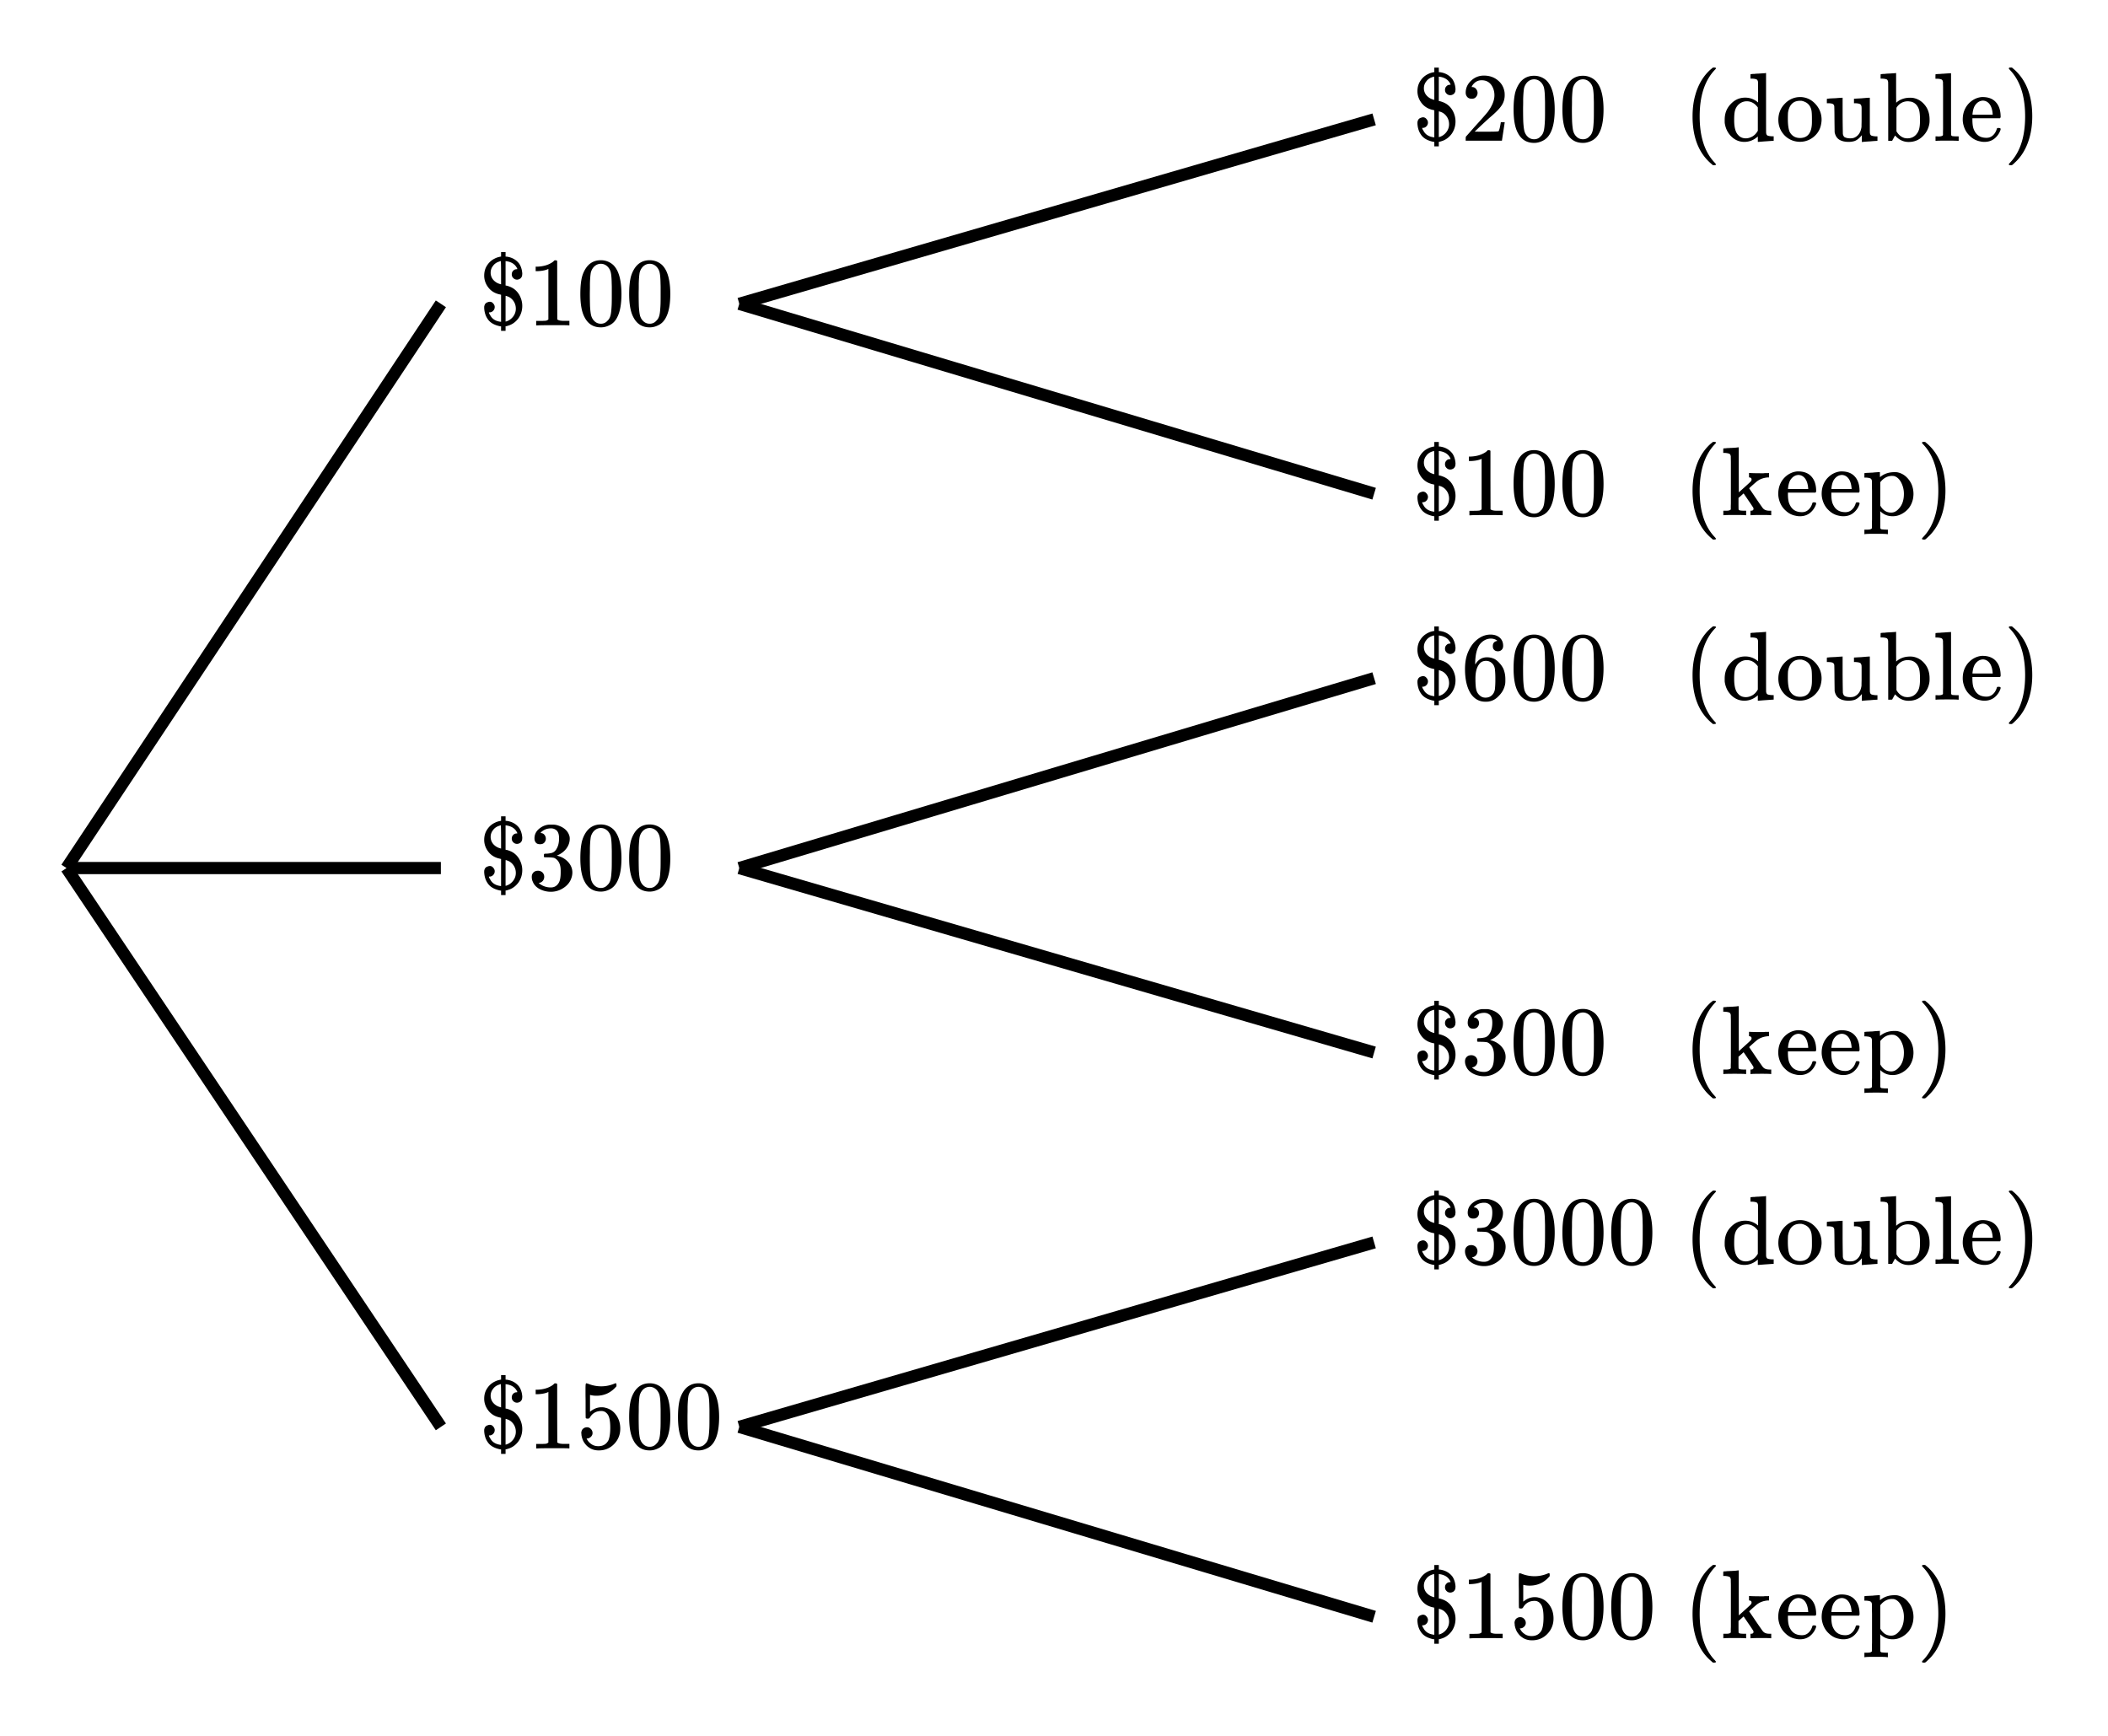 <svg xmlns="http://www.w3.org/2000/svg" width="388" height="319.578" viewBox="0 0 388 320"><path fill="#fff" d="M0 0h388v320H0z"/><path d="M11.063 159.379l69-104 1.874 1.242-69 104zm0 0M135.688 54.918l117-34 .625 2.164-117 34zm0 0"/><path d="M136.324 54.922l117 35-.648 2.156-117-35zm0 0M253.324 126.078l-117 35-.648-2.156 117-35zm0 0"/><path d="M252.688 195.082l-117-34 .625-2.164 117 34zm0 0M135.688 261.918l117-34 .625 2.164-117 34zm0 0"/><path d="M252.676 299.078l-117-35 .648-2.156 117 35zm0 0M80.066 263.625l-69-103 1.868-1.25 69 103zm0 0"/><path d="M81 161.125H12v-2.25h69zm0 0M90.922 56.59c0-.235-.094-.453-.281-.656A.776.776 0 0 0 90 55.62a.833.833 0 0 0-.297.063c-.375.093-.61.328-.687.703-.032.047-.032.203-.032.406.047.766.235 1.422.625 1.984.438.688 1.235 1.157 2.375 1.375h.11v.828h.828v-.843h.047c.11 0 .344-.078.672-.188.671-.25 1.234-.703 1.687-1.328.438-.656.672-1.39.672-2.234 0-.657-.156-1.25-.438-1.828a3.555 3.555 0 0 0-1.171-1.36c-.329-.219-.72-.39-1.204-.531l-.265-.047v-4.5l.062.016c1.047.125 1.75.593 2.11 1.422v.03l-.078.032c-.282 0-.5.078-.672.266-.188.172-.281.406-.281.687 0 .266.093.5.28.672a.917.917 0 0 0 .704.297c.203 0 .406-.078.594-.203a.96.96 0 0 0 .328-.531c0-.079.031-.204.031-.407-.047-.687-.234-1.297-.563-1.797-.546-.718-1.312-1.156-2.28-1.296l-.235-.016v-.828h-.828v.828h-.047c-.469.094-.828.203-1.078.344a3.388 3.388 0 0 0-1.422 1.234c-.375.547-.563 1.188-.563 1.953 0 .5.11 1.016.36 1.531.515 1 1.281 1.61 2.344 1.875.046 0 .078.016.124.032.063 0 .094.015.126.031.046 0 .062.016.078.016l.078.015v5l-.078-.015c-.938-.11-1.579-.516-1.938-1.235a1.226 1.226 0 0 1-.219-.453v-.047h.11c.265 0 .5-.11.672-.297a.944.944 0 0 0 .28-.687zm1.172-6.328v2.14h-.047c-.031-.015-.047-.03-.078-.03l-.11-.032a2.501 2.501 0 0 1-1.234-.797 1.995 1.995 0 0 1-.453-1.266c0-.484.14-.89.422-1.25.265-.375.61-.625 1.047-.78.218-.079.359-.126.406-.126.016 0 .047.719.047 2.14zm1.062 4.328c.485.14.875.422 1.188.844.297.406.469.89.469 1.468a2.34 2.34 0 0 1-.563 1.532c-.36.437-.813.718-1.328.843v-2.375c0-1.578 0-2.375.016-2.375.03 0 .109.016.218.063zm0 0M104.484 59.965h.204v-.828h-1.063c-.61 0-.984-.094-1.172-.266l-.016-5.406V48.09a.49.49 0 0 0-.328-.11c-.109 0-.171.016-.218.047-.141.172-.329.313-.547.438-.672.406-1.516.64-2.531.687h-.344v.828h.344c.687-.03 1.328-.125 1.859-.343a.394.394 0 0 1 .14-.063v9.313c-.171.125-.312.203-.421.218-.204.032-.657.047-1.36.047h-.469v.828h.22c.218-.03 1.156-.046 2.827-.046 1.704 0 2.672 0 2.875.03zm0 0M107.734 49.418a5.534 5.534 0 0 0-.812 2.016c-.14.718-.219 1.64-.219 2.75 0 1.875.25 3.296.766 4.265.64 1.266 1.64 1.89 3.031 1.89.5 0 1.031-.124 1.531-.374.656-.297 1.14-.813 1.485-1.516.5-.969.765-2.39.765-4.265 0-1.72-.234-3.094-.672-4.094-.234-.516-.5-.906-.828-1.235a3.344 3.344 0 0 0-2.297-.89c-1.171 0-2.093.484-2.75 1.453zm4.047-.219c.25.281.438.61.531 1.016.094.39.157 1.078.172 2.047 0 .078.016.312.016.703v.984c0 1.156 0 1.969-.031 2.422-.047.844-.11 1.453-.219 1.813-.094.359-.266.687-.547.937-.312.36-.719.547-1.219.547-.5 0-.921-.188-1.25-.547-.25-.25-.421-.578-.53-.937-.095-.36-.173-.97-.22-1.813a75.438 75.438 0 0 1-.03-2.422c0-.25.015-.594.015-.984v-.703c.031-.969.094-1.657.172-2.047.109-.406.296-.735.546-1.016.36-.375.797-.578 1.297-.578.5 0 .938.203 1.297.578zm0 0M116.734 49.418a5.534 5.534 0 0 0-.812 2.016c-.14.718-.219 1.64-.219 2.75 0 1.875.25 3.296.766 4.265.64 1.266 1.64 1.89 3.031 1.89.5 0 1.031-.124 1.531-.374.656-.297 1.14-.813 1.485-1.516.5-.969.765-2.39.765-4.265 0-1.72-.234-3.094-.672-4.094-.234-.516-.5-.906-.828-1.235a3.344 3.344 0 0 0-2.297-.89c-1.171 0-2.093.484-2.75 1.453zm4.047-.219c.25.281.438.61.531 1.016.094.39.157 1.078.172 2.047 0 .078.016.312.016.703v.984c0 1.156 0 1.969-.031 2.422-.047.844-.11 1.453-.219 1.813-.094.359-.266.687-.547.937-.312.36-.719.547-1.219.547-.5 0-.921-.188-1.25-.547-.25-.25-.421-.578-.53-.937-.095-.36-.173-.97-.22-1.813a75.438 75.438 0 0 1-.03-2.422c0-.25.015-.594.015-.984v-.703c.031-.969.094-1.657.172-2.047.109-.406.296-.735.546-1.016.36-.375.797-.578 1.297-.578.5 0 .938.203 1.297.578zm0 0M90.922 160.59c0-.235-.094-.453-.281-.656a.776.776 0 0 0-.641-.313.833.833 0 0 0-.297.063c-.375.093-.61.328-.687.703-.032.047-.032.203-.032.406.047.766.235 1.422.625 1.984.438.688 1.235 1.157 2.375 1.375h.11v.828h.828v-.843h.047c.11 0 .344-.078.672-.188.671-.25 1.234-.703 1.687-1.328.438-.656.672-1.39.672-2.234 0-.657-.156-1.25-.438-1.828a3.555 3.555 0 0 0-1.171-1.36c-.329-.219-.72-.39-1.204-.531l-.265-.047v-4.5l.062.016c1.047.125 1.75.593 2.11 1.422v.03l-.078.032c-.282 0-.5.078-.672.266-.188.172-.281.406-.281.687 0 .266.093.5.28.672a.917.917 0 0 0 .704.297c.203 0 .406-.078.594-.203a.96.96 0 0 0 .328-.531c0-.079.031-.204.031-.407-.047-.687-.234-1.297-.563-1.797-.546-.718-1.312-1.156-2.28-1.296l-.235-.016v-.828h-.828v.828h-.047c-.469.094-.828.203-1.078.344a3.388 3.388 0 0 0-1.422 1.234c-.375.547-.563 1.188-.563 1.953 0 .5.11 1.016.36 1.531.515 1 1.281 1.61 2.344 1.875.046 0 .078.016.124.032.063 0 .094.015.126.031.046 0 .062.016.078.016l.078.015v5l-.078-.015c-.938-.11-1.579-.516-1.938-1.235a1.226 1.226 0 0 1-.219-.453v-.047h.11c.265 0 .5-.11.672-.297a.944.944 0 0 0 .28-.687zm1.172-6.328v2.14h-.047c-.031-.015-.047-.03-.078-.03l-.11-.032a2.501 2.501 0 0 1-1.234-.797 1.995 1.995 0 0 1-.453-1.266c0-.484.14-.89.422-1.25.265-.375.61-.625 1.047-.78.218-.079.359-.126.406-.126.016 0 .047.719.047 2.14zm1.062 4.328c.485.14.875.422 1.188.844.297.406.469.89.469 1.468a2.34 2.34 0 0 1-.563 1.532c-.36.437-.813.718-1.328.843v-2.375c0-1.578 0-2.375.016-2.375.03 0 .109.016.218.063zm0 0M99.281 155.605c.313 0 .563-.078.766-.28.187-.204.297-.454.297-.735 0-.25-.078-.485-.25-.703a.797.797 0 0 0-.594-.328c-.047-.016-.094-.032-.125-.047l.063-.078c.03-.032.062-.094.14-.141.047-.063.11-.094.156-.125.454-.328.97-.484 1.563-.484.328 0 .594.078.86.25.421.265.624.78.624 1.562 0 .734-.125 1.375-.422 1.89-.265.516-.656.813-1.187.876-.36.078-.719.093-1.031.093-.047 0-.063.016-.094.063-.047.031-.063.125-.063.266 0 .156 0 .25.047.28l.047.048.75.015c.547.016.922.047 1.11.125.75.391 1.14 1.157 1.14 2.282v.359c0 .828-.094 1.422-.297 1.828-.344.64-.844.953-1.515.953a3.397 3.397 0 0 1-2.235-.812l.125-.032c.281-.062.485-.187.656-.406.141-.187.235-.422.235-.703 0-.312-.11-.594-.328-.812a1.184 1.184 0 0 0-.828-.313c-.329 0-.594.094-.813.297-.219.219-.328.484-.328.828 0 .328.063.64.188.89.218.563.624 1 1.234 1.344a4.481 4.481 0 0 0 2.11.516 4.1 4.1 0 0 0 2.187-.625c.64-.39 1.125-.89 1.422-1.5.218-.469.343-.937.343-1.437 0-.72-.265-1.344-.765-1.907a3.775 3.775 0 0 0-1.844-1.125.746.746 0 0 0-.188-.062c-.078-.016-.078-.031 0-.047a3.905 3.905 0 0 0 1.641-1.203c.438-.563.672-1.188.672-1.89 0-.22-.031-.391-.063-.485-.218-.75-.703-1.297-1.5-1.703-.406-.188-.796-.328-1.203-.375-.109-.016-.375-.016-.796-.016h-.266c-.719.063-1.328.344-1.875.813-.531.468-.797 1.046-.797 1.718 0 .328.078.578.266.797.171.203.453.281.765.281zm0 0M107.734 153.418a5.534 5.534 0 0 0-.812 2.016c-.14.718-.219 1.64-.219 2.75 0 1.875.25 3.296.766 4.265.64 1.266 1.64 1.89 3.031 1.89.5 0 1.031-.124 1.531-.374.656-.297 1.14-.813 1.485-1.516.5-.969.765-2.39.765-4.265 0-1.72-.234-3.094-.672-4.094-.234-.516-.5-.906-.828-1.235a3.344 3.344 0 0 0-2.297-.89c-1.171 0-2.093.484-2.75 1.453zm4.047-.219c.25.281.438.61.531 1.016.094.39.157 1.078.172 2.047 0 .078.016.312.016.703v.984c0 1.156 0 1.969-.031 2.422-.047.844-.11 1.453-.219 1.813-.094.359-.266.687-.547.937-.312.36-.719.547-1.219.547-.5 0-.921-.188-1.25-.547-.25-.25-.421-.578-.53-.937-.095-.36-.173-.97-.22-1.813a75.438 75.438 0 0 1-.03-2.422c0-.25.015-.594.015-.984v-.703c.031-.969.094-1.657.172-2.047.109-.406.296-.735.546-1.016.36-.375.797-.578 1.297-.578.5 0 .938.203 1.297.578zm0 0M116.734 153.418a5.534 5.534 0 0 0-.812 2.016c-.14.718-.219 1.64-.219 2.75 0 1.875.25 3.296.766 4.265.64 1.266 1.64 1.89 3.031 1.89.5 0 1.031-.124 1.531-.374.656-.297 1.14-.813 1.485-1.516.5-.969.765-2.39.765-4.265 0-1.72-.234-3.094-.672-4.094-.234-.516-.5-.906-.828-1.235a3.344 3.344 0 0 0-2.297-.89c-1.171 0-2.093.484-2.75 1.453zm4.047-.219c.25.281.438.61.531 1.016.094.39.157 1.078.172 2.047 0 .078.016.312.016.703v.984c0 1.156 0 1.969-.031 2.422-.047.844-.11 1.453-.219 1.813-.094.359-.266.687-.547.937-.312.36-.719.547-1.219.547-.5 0-.921-.188-1.25-.547-.25-.25-.421-.578-.53-.937-.095-.36-.173-.97-.22-1.813a75.438 75.438 0 0 1-.03-2.422c0-.25.015-.594.015-.984v-.703c.031-.969.094-1.657.172-2.047.109-.406.296-.735.546-1.016.36-.375.797-.578 1.297-.578.5 0 .938.203 1.297.578zm0 0M90.922 263.59c0-.235-.094-.453-.281-.656a.776.776 0 0 0-.641-.313.833.833 0 0 0-.297.063c-.375.093-.61.328-.687.703-.032.047-.032.203-.032.406.047.766.235 1.422.625 1.984.438.688 1.235 1.157 2.375 1.375h.11v.828h.828v-.843h.047c.11 0 .344-.078.672-.188.671-.25 1.234-.703 1.687-1.328.438-.656.672-1.39.672-2.234 0-.657-.156-1.25-.438-1.828a3.555 3.555 0 0 0-1.171-1.36c-.329-.219-.72-.39-1.204-.531l-.265-.047v-4.5l.062.016c1.047.125 1.75.593 2.11 1.422v.03l-.078.032c-.282 0-.5.078-.672.266-.188.172-.281.406-.281.687 0 .266.093.5.28.672a.917.917 0 0 0 .704.297c.203 0 .406-.078.594-.203a.96.96 0 0 0 .328-.531c0-.079.031-.204.031-.407-.047-.687-.234-1.297-.563-1.797-.546-.718-1.312-1.156-2.28-1.296l-.235-.016v-.828h-.828v.828h-.047c-.469.094-.828.203-1.078.344a3.388 3.388 0 0 0-1.422 1.234c-.375.547-.563 1.188-.563 1.953 0 .5.11 1.016.36 1.531.515 1 1.281 1.61 2.344 1.875.046 0 .078.016.124.032.063 0 .094.015.126.031.046 0 .062.016.078.016l.078.015v5l-.078-.015c-.938-.11-1.579-.516-1.938-1.235a1.226 1.226 0 0 1-.219-.453v-.047h.11c.265 0 .5-.11.672-.297a.944.944 0 0 0 .28-.687zm1.172-6.328v2.14h-.047c-.031-.015-.047-.03-.078-.03l-.11-.032a2.501 2.501 0 0 1-1.234-.797 1.995 1.995 0 0 1-.453-1.266c0-.484.14-.89.422-1.25.265-.375.61-.625 1.047-.78.218-.079.359-.126.406-.126.016 0 .047.719.047 2.14zm1.062 4.328c.485.14.875.422 1.188.844.297.406.469.89.469 1.468a2.34 2.34 0 0 1-.563 1.532c-.36.437-.813.718-1.328.843v-2.375c0-1.578 0-2.375.016-2.375.03 0 .109.016.218.063zm0 0M104.484 266.965h.204v-.828h-1.063c-.61 0-.984-.094-1.172-.266l-.016-5.406v-5.375a.49.49 0 0 0-.328-.11c-.109 0-.171.016-.218.047-.141.172-.329.313-.547.438-.672.406-1.516.64-2.531.687h-.344v.828h.344c.687-.03 1.328-.125 1.859-.343a.394.394 0 0 1 .14-.063v9.313c-.171.125-.312.203-.421.218-.204.032-.657.047-1.36.047h-.469v.828h.22c.218-.03 1.156-.046 2.827-.046 1.704 0 2.672 0 2.875.03zm0 0M107.922 263.074c-.297 0-.547.11-.75.297-.188.188-.297.469-.297.813 0 .03.031.078.031.156v.172c.11.64.313 1.172.672 1.61.188.25.39.452.594.593.547.422 1.172.625 1.937.625 1.11 0 2.063-.39 2.829-1.188.75-.78 1.124-1.734 1.124-2.828 0-.953-.25-1.781-.75-2.484-.5-.719-1.171-1.172-1.984-1.36-.25-.078-.5-.093-.734-.093-.719 0-1.422.265-2.11.828v-3.094l.188.031c.297.078.64.11 1 .11 1.5 0 2.719-.594 3.687-1.75v-.235c0-.218-.03-.312-.14-.312a.523.523 0 0 0-.219.062c-.781.328-1.594.5-2.438.5a6.405 6.405 0 0 1-2.406-.468l-.312-.094c-.047 0-.063 0-.078.031-.079 0-.11.328-.11 1v.938c0 .484.016.921.016 1.28 0 2.048 0 3.095.031 3.157.031.063.14.11.344.11.125 0 .219-.016.266-.047a.564.564 0 0 0 .14-.141c.469-.828 1.188-1.219 2.125-1.219.453 0 .828.188 1.14.594.329.422.5 1.25.5 2.5 0 1.078-.14 1.86-.343 2.312-.39.72-1 1.079-1.844 1.079-.5 0-.953-.125-1.312-.391a2.317 2.317 0 0 1-.828-.953l-.047-.078h.125c.25 0 .469-.11.672-.297.203-.203.312-.422.312-.703 0-.297-.11-.547-.312-.75a.933.933 0 0 0-.72-.313zm0 0M116.734 256.418a5.534 5.534 0 0 0-.812 2.016c-.14.718-.219 1.64-.219 2.75 0 1.875.25 3.296.766 4.265.64 1.266 1.64 1.89 3.031 1.89.5 0 1.031-.124 1.531-.374.656-.297 1.14-.813 1.485-1.516.5-.969.765-2.39.765-4.265 0-1.72-.234-3.094-.672-4.094-.234-.516-.5-.906-.828-1.235a3.344 3.344 0 0 0-2.297-.89c-1.171 0-2.093.484-2.75 1.453zm4.047-.219c.25.281.438.61.531 1.016.094.39.157 1.078.172 2.047 0 .078.016.312.016.703v.984c0 1.156 0 1.969-.031 2.422-.047.844-.11 1.453-.219 1.813-.094.359-.266.687-.547.937-.312.36-.719.547-1.219.547-.5 0-.921-.188-1.25-.547-.25-.25-.421-.578-.53-.937-.095-.36-.173-.97-.22-1.813a75.438 75.438 0 0 1-.03-2.422c0-.25.015-.594.015-.984v-.703c.031-.969.094-1.657.172-2.047.109-.406.296-.735.546-1.016.36-.375.797-.578 1.297-.578.5 0 .938.203 1.297.578zm0 0M125.734 256.418a5.534 5.534 0 0 0-.812 2.016c-.14.718-.219 1.64-.219 2.75 0 1.875.25 3.296.766 4.265.64 1.266 1.64 1.89 3.031 1.89.5 0 1.031-.124 1.531-.374.656-.297 1.14-.813 1.485-1.516.5-.969.765-2.39.765-4.265 0-1.72-.234-3.094-.672-4.094-.234-.516-.5-.906-.828-1.235a3.344 3.344 0 0 0-2.297-.89c-1.172 0-2.093.484-2.75 1.453zm4.047-.219c.25.281.438.61.531 1.016.094.39.157 1.078.172 2.047 0 .078.016.312.016.703v.984c0 1.156 0 1.969-.031 2.422-.047.844-.11 1.453-.219 1.813-.094.359-.266.687-.547.937-.312.36-.719.547-1.219.547-.5 0-.922-.188-1.25-.547-.25-.25-.421-.578-.53-.937-.095-.36-.173-.97-.22-1.813a75.438 75.438 0 0 1-.03-2.422c0-.25.015-.594.015-.984v-.703c.031-.969.094-1.657.172-2.047.109-.406.296-.735.546-1.016.36-.375.797-.578 1.297-.578.5 0 .938.203 1.297.578zm0 0M262.922 298.59c0-.235-.094-.453-.281-.656a.776.776 0 0 0-.641-.313.833.833 0 0 0-.297.063c-.375.093-.61.328-.687.703-.032.047-.032.203-.032.406.047.766.235 1.422.625 1.984.438.688 1.235 1.157 2.375 1.375h.11v.828h.828v-.843h.047c.11 0 .344-.078.672-.188.671-.25 1.234-.703 1.687-1.328.438-.656.672-1.39.672-2.234 0-.657-.156-1.25-.438-1.828a3.555 3.555 0 0 0-1.171-1.36c-.329-.219-.72-.39-1.204-.531l-.265-.047v-4.5l.062.016c1.047.125 1.75.593 2.11 1.422v.03l-.078.032c-.282 0-.5.078-.672.266-.188.172-.281.406-.281.687 0 .266.093.5.28.672a.917.917 0 0 0 .704.297c.203 0 .406-.078.594-.203a.96.96 0 0 0 .328-.531c0-.079.031-.204.031-.407-.047-.687-.234-1.297-.563-1.797-.546-.718-1.312-1.156-2.28-1.296l-.235-.016v-.828h-.828v.828h-.047c-.469.094-.828.203-1.078.344a3.388 3.388 0 0 0-1.422 1.234c-.375.547-.563 1.188-.563 1.953 0 .5.11 1.016.36 1.531.515 1 1.281 1.61 2.344 1.875.046 0 .078.016.125.032.062 0 .093.015.125.031.046 0 .062.016.078.016l.078.015v5l-.078-.015c-.938-.11-1.579-.516-1.938-1.235a1.226 1.226 0 0 1-.219-.453v-.047h.11c.265 0 .5-.11.672-.297a.944.944 0 0 0 .28-.687zm1.172-6.328v2.14h-.047c-.031-.015-.047-.03-.078-.03l-.11-.032a2.501 2.501 0 0 1-1.234-.797 1.995 1.995 0 0 1-.453-1.266c0-.484.14-.89.422-1.25.265-.375.61-.625 1.047-.78.218-.079.359-.126.406-.126.015 0 .047.719.047 2.14zm1.062 4.328c.485.14.875.422 1.188.844.297.406.469.89.469 1.468a2.34 2.34 0 0 1-.563 1.532c-.36.437-.813.718-1.328.843v-2.375c0-1.578 0-2.375.015-2.375.032 0 .11.016.22.063zm0 0M276.484 301.965h.204v-.828h-1.063c-.61 0-.984-.094-1.172-.266l-.015-5.406v-5.375a.49.49 0 0 0-.329-.11c-.109 0-.171.016-.218.047-.141.172-.329.313-.547.438-.672.406-1.516.64-2.531.687h-.344v.828h.344c.687-.03 1.328-.125 1.859-.343a.394.394 0 0 1 .14-.063v9.313c-.171.125-.312.203-.421.218-.204.032-.657.047-1.36.047h-.469v.828h.22c.218-.03 1.156-.046 2.827-.046 1.704 0 2.672 0 2.875.03zm0 0M279.922 298.074c-.297 0-.547.11-.75.297-.188.188-.297.469-.297.813 0 .03.031.078.031.156v.172c.11.64.313 1.172.672 1.61.188.25.39.452.594.593.547.422 1.172.625 1.937.625 1.11 0 2.063-.39 2.829-1.188.75-.78 1.125-1.734 1.125-2.828 0-.953-.25-1.781-.75-2.484-.5-.719-1.172-1.172-1.985-1.36-.25-.078-.5-.093-.734-.093-.719 0-1.422.265-2.11.828v-3.094l.188.031c.297.078.64.11 1 .11 1.5 0 2.719-.594 3.687-1.75v-.235c0-.218-.03-.312-.14-.312a.523.523 0 0 0-.219.062c-.781.328-1.594.5-2.438.5a6.405 6.405 0 0 1-2.406-.468l-.312-.094c-.047 0-.063 0-.078.031-.079 0-.11.328-.11 1v.938c0 .484.016.921.016 1.28 0 2.048 0 3.095.031 3.157.031.063.14.11.344.11.125 0 .219-.016.265-.047a.564.564 0 0 0 .141-.141c.469-.828 1.188-1.219 2.125-1.219.453 0 .828.188 1.14.594.329.422.5 1.25.5 2.5 0 1.078-.14 1.86-.343 2.312-.39.72-1 1.079-1.844 1.079-.5 0-.953-.125-1.312-.391a2.317 2.317 0 0 1-.828-.953l-.047-.078h.125c.25 0 .469-.11.672-.297.203-.203.312-.422.312-.703 0-.297-.11-.547-.312-.75a.933.933 0 0 0-.72-.313zm0 0M288.734 291.418a5.534 5.534 0 0 0-.812 2.016c-.14.718-.219 1.64-.219 2.75 0 1.875.25 3.296.766 4.265.64 1.266 1.64 1.89 3.031 1.89.5 0 1.031-.124 1.531-.374.656-.297 1.14-.813 1.485-1.516.5-.969.765-2.39.765-4.265 0-1.72-.234-3.094-.672-4.094-.234-.516-.5-.906-.828-1.235a3.344 3.344 0 0 0-2.297-.89c-1.171 0-2.093.484-2.75 1.453zm4.047-.219c.25.281.438.61.531 1.016.094.39.157 1.078.172 2.047 0 .078.016.312.016.703v.984c0 1.156 0 1.969-.031 2.422-.047.844-.11 1.453-.219 1.813-.094.359-.266.687-.547.937-.312.36-.719.547-1.219.547-.5 0-.921-.188-1.25-.547-.25-.25-.421-.578-.53-.937-.095-.36-.173-.97-.22-1.813a75.438 75.438 0 0 1-.03-2.422c0-.25.015-.594.015-.984v-.703c.031-.969.094-1.657.172-2.047.109-.406.296-.735.546-1.016.36-.375.797-.578 1.297-.578.5 0 .938.203 1.297.578zm0 0M297.734 291.418a5.534 5.534 0 0 0-.812 2.016c-.14.718-.219 1.64-.219 2.75 0 1.875.25 3.296.766 4.265.64 1.266 1.64 1.89 3.031 1.89.5 0 1.031-.124 1.531-.374.656-.297 1.14-.813 1.485-1.516.5-.969.765-2.39.765-4.265 0-1.72-.234-3.094-.672-4.094-.234-.516-.5-.906-.828-1.235a3.344 3.344 0 0 0-2.297-.89c-1.171 0-2.093.484-2.75 1.453zm4.047-.219c.25.281.438.61.531 1.016.094.39.157 1.078.172 2.047 0 .078.016.312.016.703v.984c0 1.156 0 1.969-.031 2.422-.047.844-.11 1.453-.219 1.813-.094.359-.266.687-.547.937-.312.36-.719.547-1.219.547-.5 0-.921-.188-1.25-.547-.25-.25-.421-.578-.53-.937-.095-.36-.173-.97-.22-1.813a75.438 75.438 0 0 1-.03-2.422c0-.25.015-.594.015-.984v-.703c.031-.969.094-1.657.172-2.047.109-.406.296-.735.546-1.016.36-.375.797-.578 1.297-.578.5 0 .938.203 1.297.578zm0 0M316 306.293c0-.047-.078-.125-.203-.281-1.875-1.953-2.797-4.813-2.797-8.563 0-3.75.922-6.594 2.797-8.578.125-.125.203-.203.203-.266 0-.03-.016-.062-.063-.109-.03-.031-.125-.047-.265-.047h-.235c-.03.031-.109.11-.218.188-.11.093-.219.172-.281.234-1.266 1.156-2.188 2.688-2.72 4.563-.359 1.218-.53 2.562-.53 4.015 0 3.75 1.078 6.61 3.25 8.563l.5.437h.234c.219 0 .328-.047.328-.156zm0 0M317.64 301.137h-.28v.828h.14c.125-.031.781-.047 1.953-.047 1.188 0 1.828.016 1.953.047h.156v-.828h-.296c-.329 0-.625-.016-.875-.063-.094-.031-.172-.078-.22-.187 0-.016-.015-.39-.015-1.094v-1.016l.469-.406c.172-.14.313-.297.469-.422.015 0 .297.422.86 1.25.577.828.858 1.281.905 1.344a.495.495 0 0 1 .063.25c0 .219-.14.328-.438.344h-.125v.828h.157c.156-.031.828-.047 2-.047.89 0 1.421.016 1.562.047h.11v-.828h-.204c-.359 0-.64-.032-.859-.125-.219-.078-.406-.235-.578-.469-.078-.11-.5-.703-1.266-1.828-.75-1.125-1.156-1.688-1.156-1.703 0-.032.453-.453 1.344-1.219.578-.469 1.25-.719 2.078-.797h.234v-.812h-.078s-.047.015-.11.015h-.546c-.078 0-.156.031-.297.031h-.344c-1.265 0-1.984-.03-2.156-.046h-.156v.812h.094c.25.047.375.172.375.39 0 .11-.032.188-.11.298-.031.078-.422.437-1.156 1.093l-1.078.97-.016-4.142v-4.156h-.047s-.078.016-.203.016c-.11.031-.281.047-.547.062-.234.016-.437.032-.656.032-.219.015-.438.03-.672.03-.219.032-.39.048-.515.048l-.188.015c-.016 0-.031.141-.031.407v.421h.328c.39.032.656.094.797.157.156.078.219.234.265.453v.312c0 .188.016.47.016.782V299.73c0 .235-.016.422-.016.594v.563c-.093.172-.39.25-.859.25zm16.829-3.594c0-1.156-.281-2.047-.86-2.688-.578-.656-1.406-.968-2.5-.968-.109 0-.203.015-.25.015-.937.125-1.75.578-2.406 1.328-.64.766-.969 1.688-.969 2.797 0 .453.079.875.22 1.313.233.703.608 1.297 1.155 1.781.532.5 1.141.813 1.829.938.312.078.578.093.796.093.72 0 1.329-.203 1.829-.593a3.46 3.46 0 0 0 1.109-1.547.993.993 0 0 0 .047-.235c0-.109-.125-.187-.36-.187-.156 0-.25.015-.28.047-.048.047-.079.14-.11.265-.14.391-.328.703-.563.938-.36.39-.797.562-1.297.562-1.062 0-1.796-.422-2.234-1.328-.25-.453-.36-1.11-.36-2.015v-.266h5.079c.078-.078.125-.172.125-.25zm-1.469-.547v.14h-3.719v-.124c.078-.688.219-1.203.469-1.594.406-.578.906-.875 1.531-.875.172.031.297.047.375.078.781.281 1.235 1.078 1.344 2.375zm9.469.547c0-1.156-.281-2.047-.86-2.688-.578-.656-1.406-.968-2.5-.968-.109 0-.203.015-.25.015-.937.125-1.75.578-2.406 1.328-.64.766-.969 1.688-.969 2.797 0 .453.079.875.22 1.313.233.703.608 1.297 1.155 1.781.532.5 1.141.813 1.829.938.312.078.578.093.796.093.72 0 1.329-.203 1.829-.593a3.46 3.46 0 0 0 1.109-1.547.993.993 0 0 0 .047-.235c0-.109-.125-.187-.36-.187-.156 0-.25.015-.28.047-.048.047-.079.14-.11.265-.14.391-.328.703-.563.938-.36.39-.797.562-1.297.562-1.062 0-1.796-.422-2.234-1.328-.25-.453-.36-1.11-.36-2.015v-.266h5.079c.078-.078.125-.172.125-.25zm-1.469-.547v.14h-3.719v-.124c.078-.688.219-1.203.469-1.594.406-.578.906-.875 1.531-.875.172.031.297.047.375.078.781.281 1.235 1.078 1.344 2.375zm2.64 7.625h-.28v.828h.14c.14-.047.828-.062 2.016-.062 1.187 0 1.859.015 2.015.062h.156v-.828h-.296c-.344 0-.625-.031-.875-.062-.11-.032-.188-.094-.22-.204-.015-.015-.015-.546-.015-1.593v-1.532l.14.125c.61.547 1.329.797 2.157.797.375 0 .766-.062 1.125-.187a4.26 4.26 0 0 0 1.781-1.235c.47-.578.75-1.25.875-2.015.016-.203.047-.422.047-.64 0-1.048-.297-1.938-.86-2.657-.577-.75-1.265-1.188-2.093-1.36-.14-.03-.328-.03-.578-.03-.938 0-1.766.25-2.484.796l-.157.125-.015-.469v-.468h-.047c-.016 0-.094 0-.203.015-.125 0-.297.016-.531.032-.266.015-.47.046-.672.062-.22 0-.454.016-.672.031-.235 0-.406.016-.516.032l-.187.015c-.032 0-.032.14-.032.422v.406h.329c.39.032.64.078.78.157.157.062.235.234.282.468v.969c0 .281.016.61.016.969v5.062c0 .25-.016.485-.016.703v1c-.11.188-.375.266-.844.266zm7-6.594c0 1.188-.327 2.125-.984 2.782-.406.453-.86.671-1.36.671-.874 0-1.53-.437-2.015-1.296v-4.297c.61-.782 1.344-1.172 2.203-1.172.047 0 .079.015.141.015h.125c.516.11.969.47 1.328 1.094.36.656.563 1.375.563 2.203zm0 0M354.078 288.465c-.062.031-.094.11-.094.203 0 .016.079.078.204.234 1.859 1.938 2.796 4.782 2.796 8.547 0 3.781-.937 6.625-2.796 8.547-.125.14-.204.234-.204.234 0 .11.032.172.063.188.031.031.14.031.281.031h.219a2.13 2.13 0 0 1 .219-.172c.109-.093.203-.187.28-.265 1.267-1.14 2.173-2.657 2.72-4.563.343-1.187.53-2.531.53-4 0-3.75-1.077-6.594-3.25-8.578l-.5-.422h-.39zm0 0M262.922 194.59c0-.235-.094-.453-.281-.656a.776.776 0 0 0-.641-.313.833.833 0 0 0-.297.063c-.375.093-.61.328-.687.703-.032.047-.032.203-.032.406.047.766.235 1.422.625 1.984.438.688 1.235 1.157 2.375 1.375h.11v.828h.828v-.843h.047c.11 0 .344-.078.672-.188.671-.25 1.234-.703 1.687-1.328.438-.656.672-1.39.672-2.234 0-.657-.156-1.25-.438-1.828a3.555 3.555 0 0 0-1.171-1.36c-.329-.219-.72-.39-1.204-.531l-.265-.047v-4.5l.062.016c1.047.125 1.75.593 2.11 1.422v.03l-.078.032c-.282 0-.5.078-.672.266-.188.172-.281.406-.281.687 0 .266.093.5.28.672a.917.917 0 0 0 .704.297c.203 0 .406-.078.594-.203a.96.96 0 0 0 .328-.531c0-.079.031-.204.031-.407-.047-.687-.234-1.297-.563-1.797-.546-.718-1.312-1.156-2.28-1.296l-.235-.016v-.828h-.828v.828h-.047c-.469.094-.828.203-1.078.344a3.388 3.388 0 0 0-1.422 1.234c-.375.547-.563 1.188-.563 1.953 0 .5.11 1.016.36 1.531.515 1 1.281 1.61 2.344 1.875.046 0 .078.016.125.032.062 0 .093.015.125.031.046 0 .062.016.078.016l.078.015v5l-.078-.015c-.938-.11-1.579-.516-1.938-1.235a1.226 1.226 0 0 1-.219-.453v-.047h.11c.265 0 .5-.11.672-.297a.944.944 0 0 0 .28-.687zm1.172-6.328v2.14h-.047c-.031-.015-.047-.03-.078-.03l-.11-.032a2.501 2.501 0 0 1-1.234-.797 1.995 1.995 0 0 1-.453-1.266c0-.484.14-.89.422-1.25.265-.375.61-.625 1.047-.78.218-.079.359-.126.406-.126.015 0 .047.719.047 2.14zm1.062 4.328c.485.14.875.422 1.188.844.297.406.469.89.469 1.468a2.34 2.34 0 0 1-.563 1.532c-.36.437-.813.718-1.328.843v-2.375c0-1.578 0-2.375.015-2.375.032 0 .11.016.22.063zm0 0M271.281 189.605c.313 0 .563-.078.766-.28.187-.204.297-.454.297-.735 0-.25-.078-.485-.25-.703a.797.797 0 0 0-.594-.328c-.047-.016-.094-.032-.125-.047l.063-.078c.03-.032.062-.094.14-.141.047-.063.11-.094.156-.125.454-.328.97-.484 1.563-.484.328 0 .594.078.86.25.421.265.624.78.624 1.562 0 .734-.125 1.375-.422 1.89-.265.516-.656.813-1.187.876-.36.078-.719.093-1.031.093-.047 0-.063.016-.094.063-.047.031-.063.125-.063.266 0 .156 0 .25.047.28l.047.048.75.015c.547.016.922.047 1.11.125.75.391 1.14 1.157 1.14 2.282v.359c0 .828-.094 1.422-.297 1.828-.344.64-.844.953-1.515.953a3.397 3.397 0 0 1-2.235-.812l.125-.032c.281-.062.485-.187.656-.406.141-.187.235-.422.235-.703 0-.312-.11-.594-.328-.812a1.184 1.184 0 0 0-.828-.313c-.329 0-.594.094-.813.297-.219.219-.328.484-.328.828 0 .328.063.64.188.89.218.563.625 1 1.234 1.344a4.481 4.481 0 0 0 2.11.516 4.1 4.1 0 0 0 2.187-.625c.64-.39 1.125-.89 1.422-1.5.218-.469.343-.937.343-1.437 0-.72-.265-1.344-.765-1.907a3.775 3.775 0 0 0-1.844-1.125.746.746 0 0 0-.188-.062c-.078-.016-.078-.031 0-.047a3.905 3.905 0 0 0 1.641-1.203c.438-.563.672-1.188.672-1.89 0-.22-.031-.391-.063-.485-.218-.75-.703-1.297-1.5-1.703-.406-.188-.796-.328-1.203-.375-.109-.016-.375-.016-.796-.016h-.266c-.719.063-1.328.344-1.875.813-.531.468-.797 1.046-.797 1.718 0 .328.078.578.266.797.171.203.453.281.765.281zm0 0M279.734 187.418a5.534 5.534 0 0 0-.812 2.016c-.14.718-.219 1.64-.219 2.75 0 1.875.25 3.296.766 4.265.64 1.266 1.64 1.89 3.031 1.89.5 0 1.031-.124 1.531-.374.656-.297 1.14-.813 1.485-1.516.5-.969.765-2.39.765-4.265 0-1.72-.234-3.094-.672-4.094-.234-.516-.5-.906-.828-1.235a3.344 3.344 0 0 0-2.297-.89c-1.171 0-2.093.484-2.75 1.453zm4.047-.219c.25.281.438.61.531 1.016.094.39.157 1.078.172 2.047 0 .078.016.312.016.703v.984c0 1.156 0 1.969-.031 2.422-.047.844-.11 1.453-.219 1.813-.094.359-.266.687-.547.937-.312.36-.719.547-1.219.547-.5 0-.921-.188-1.25-.547-.25-.25-.421-.578-.53-.937-.095-.36-.173-.97-.22-1.813a75.438 75.438 0 0 1-.03-2.422c0-.25.015-.594.015-.984v-.703c.031-.969.094-1.657.172-2.047.109-.406.296-.735.546-1.016.36-.375.797-.578 1.297-.578.5 0 .938.203 1.297.578zm0 0M288.734 187.418a5.534 5.534 0 0 0-.812 2.016c-.14.718-.219 1.64-.219 2.75 0 1.875.25 3.296.766 4.265.64 1.266 1.64 1.89 3.031 1.89.5 0 1.031-.124 1.531-.374.656-.297 1.14-.813 1.485-1.516.5-.969.765-2.39.765-4.265 0-1.72-.234-3.094-.672-4.094-.234-.516-.5-.906-.828-1.235a3.344 3.344 0 0 0-2.297-.89c-1.171 0-2.093.484-2.75 1.453zm4.047-.219c.25.281.438.61.531 1.016.094.39.157 1.078.172 2.047 0 .078.016.312.016.703v.984c0 1.156 0 1.969-.031 2.422-.047.844-.11 1.453-.219 1.813-.094.359-.266.687-.547.937-.312.36-.719.547-1.219.547-.5 0-.921-.188-1.25-.547-.25-.25-.421-.578-.53-.937-.095-.36-.173-.97-.22-1.813a75.438 75.438 0 0 1-.03-2.422c0-.25.015-.594.015-.984v-.703c.031-.969.094-1.657.172-2.047.109-.406.296-.735.546-1.016.36-.375.797-.578 1.297-.578.5 0 .938.203 1.297.578zm0 0M316 202.293c0-.047-.078-.125-.203-.281-1.875-1.953-2.797-4.813-2.797-8.563 0-3.75.922-6.594 2.797-8.578.125-.125.203-.203.203-.266 0-.03-.016-.062-.063-.109-.03-.031-.125-.047-.265-.047h-.235c-.03.031-.109.11-.218.188-.11.093-.219.172-.281.234-1.266 1.156-2.188 2.688-2.72 4.563-.359 1.218-.53 2.562-.53 4.015 0 3.75 1.078 6.61 3.25 8.563l.5.437h.234c.219 0 .328-.047.328-.156zm0 0M317.64 197.137h-.28v.828h.14c.125-.031.781-.047 1.953-.047 1.188 0 1.828.016 1.953.047h.156v-.828h-.296c-.329 0-.625-.016-.875-.063-.094-.031-.172-.078-.22-.187 0-.016-.015-.39-.015-1.094v-1.016l.469-.406c.172-.14.313-.297.469-.422.015 0 .297.422.86 1.25.577.828.858 1.281.905 1.344a.495.495 0 0 1 .063.25c0 .219-.14.328-.438.344h-.125v.828h.157c.156-.031.828-.047 2-.047.89 0 1.421.016 1.562.047h.11v-.828h-.204c-.359 0-.64-.032-.859-.125-.219-.078-.406-.235-.578-.469-.078-.11-.5-.703-1.266-1.828-.75-1.125-1.156-1.688-1.156-1.703 0-.032.453-.453 1.344-1.219.578-.469 1.25-.719 2.078-.797h.234v-.812h-.078s-.047.015-.11.015h-.546c-.078 0-.156.031-.297.031h-.344c-1.265 0-1.984-.03-2.156-.046h-.156v.812h.094c.25.047.375.172.375.39 0 .11-.032.188-.11.298-.031.078-.422.437-1.156 1.093l-1.078.97-.016-4.142v-4.156h-.047s-.078.016-.203.016c-.11.031-.281.047-.547.062-.234.016-.437.032-.656.032-.219.015-.438.03-.672.03-.219.032-.39.048-.515.048l-.188.015c-.016 0-.031.141-.031.407v.421h.328c.39.032.656.094.797.157.156.078.219.234.265.453v.312c0 .188.016.47.016.782V195.73c0 .235-.016.422-.016.594v.563c-.093.172-.39.25-.859.25zm16.829-3.594c0-1.156-.281-2.047-.86-2.688-.578-.656-1.406-.968-2.5-.968-.109 0-.203.015-.25.015-.937.125-1.75.578-2.406 1.328-.64.766-.969 1.688-.969 2.797 0 .453.079.875.22 1.313.233.703.608 1.297 1.155 1.781.532.5 1.141.813 1.829.938.312.078.578.093.796.093.72 0 1.329-.203 1.829-.593a3.46 3.46 0 0 0 1.109-1.547.993.993 0 0 0 .047-.235c0-.109-.125-.187-.36-.187-.156 0-.25.015-.28.047-.048.047-.079.14-.11.265-.14.391-.328.703-.563.938-.36.39-.797.562-1.297.562-1.062 0-1.796-.422-2.234-1.328-.25-.453-.36-1.11-.36-2.015v-.266h5.079c.078-.078.125-.172.125-.25zm-1.469-.547v.14h-3.719v-.124c.078-.688.219-1.203.469-1.594.406-.578.906-.875 1.531-.875.172.031.297.047.375.078.781.281 1.235 1.078 1.344 2.375zm9.469.547c0-1.156-.281-2.047-.86-2.688-.578-.656-1.406-.968-2.5-.968-.109 0-.203.015-.25.015-.937.125-1.75.578-2.406 1.328-.64.766-.969 1.688-.969 2.797 0 .453.079.875.22 1.313.233.703.608 1.297 1.155 1.781.532.5 1.141.813 1.829.938.312.078.578.093.796.093.72 0 1.329-.203 1.829-.593a3.46 3.46 0 0 0 1.109-1.547.993.993 0 0 0 .047-.235c0-.109-.125-.187-.36-.187-.156 0-.25.015-.28.047-.048.047-.079.14-.11.265-.14.391-.328.703-.563.938-.36.39-.797.562-1.297.562-1.062 0-1.796-.422-2.234-1.328-.25-.453-.36-1.11-.36-2.015v-.266h5.079c.078-.078.125-.172.125-.25zm-1.469-.547v.14h-3.719v-.124c.078-.688.219-1.203.469-1.594.406-.578.906-.875 1.531-.875.172.031.297.047.375.078.781.281 1.235 1.078 1.344 2.375zm2.64 7.625h-.28v.828h.14c.14-.047.828-.062 2.016-.062 1.187 0 1.859.015 2.015.062h.156v-.828h-.296c-.344 0-.625-.031-.875-.062-.11-.032-.188-.094-.22-.204-.015-.015-.015-.546-.015-1.593v-1.532l.14.125c.61.547 1.329.797 2.157.797.375 0 .766-.062 1.125-.187a4.26 4.26 0 0 0 1.781-1.235c.47-.578.75-1.25.875-2.015.016-.203.047-.422.047-.64 0-1.048-.297-1.938-.86-2.657-.577-.75-1.265-1.188-2.093-1.36-.14-.03-.328-.03-.578-.03-.938 0-1.766.25-2.484.796l-.157.125-.015-.469v-.468h-.047c-.016 0-.094 0-.203.015-.125 0-.297.016-.531.032-.266.015-.47.046-.672.062-.22 0-.454.016-.672.031-.235 0-.406.016-.516.032l-.187.015c-.032 0-.032.14-.032.422v.406h.329c.39.032.64.078.78.157.157.062.235.234.282.468v.969c0 .281.016.61.016.969v5.062c0 .25-.016.485-.016.703v1c-.11.188-.375.266-.844.266zm7-6.594c0 1.188-.327 2.125-.984 2.782-.406.453-.86.671-1.36.671-.874 0-1.53-.437-2.015-1.296v-4.297c.61-.782 1.344-1.172 2.203-1.172.047 0 .079.015.141.015h.125c.516.11.969.47 1.328 1.094.36.656.563 1.375.563 2.203zm0 0M354.078 184.465c-.062.031-.094.11-.094.203 0 .016.079.078.204.234 1.859 1.938 2.796 4.782 2.796 8.547 0 3.781-.937 6.625-2.796 8.547-.125.14-.204.234-.204.234 0 .11.032.172.063.188.031.031.14.031.281.031h.219a2.13 2.13 0 0 1 .219-.172c.109-.093.203-.187.28-.265 1.267-1.14 2.173-2.657 2.72-4.563.343-1.187.53-2.531.53-4 0-3.75-1.077-6.594-3.25-8.578l-.5-.422h-.39zm0 0M262.922 125.59c0-.235-.094-.453-.281-.656a.776.776 0 0 0-.641-.313.833.833 0 0 0-.297.063c-.375.093-.61.328-.687.703-.032.047-.032.203-.032.406.047.766.235 1.422.625 1.984.438.688 1.235 1.157 2.375 1.375h.11v.828h.828v-.843h.047c.11 0 .344-.078.672-.188.671-.25 1.234-.703 1.687-1.328.438-.656.672-1.39.672-2.234 0-.657-.156-1.25-.438-1.828a3.555 3.555 0 0 0-1.171-1.36c-.329-.219-.72-.39-1.204-.531l-.265-.047v-4.5l.062.016c1.047.125 1.75.593 2.11 1.422v.03l-.078.032c-.282 0-.5.078-.672.266-.188.172-.281.406-.281.687 0 .266.093.5.28.672a.917.917 0 0 0 .704.297c.203 0 .406-.078.594-.203a.96.96 0 0 0 .328-.531c0-.079.031-.204.031-.407-.047-.687-.234-1.297-.563-1.797-.546-.718-1.312-1.156-2.28-1.296l-.235-.016v-.828h-.828v.828h-.047c-.469.094-.828.203-1.078.344a3.388 3.388 0 0 0-1.422 1.234c-.375.547-.563 1.188-.563 1.953 0 .5.11 1.016.36 1.531.515 1 1.281 1.61 2.344 1.875.046 0 .078.016.125.032.062 0 .093.015.125.031.046 0 .062.016.078.016l.078.015v5l-.078-.015c-.938-.11-1.579-.516-1.938-1.235a1.226 1.226 0 0 1-.219-.453v-.047h.11c.265 0 .5-.11.672-.297a.944.944 0 0 0 .28-.687zm1.172-6.328v2.14h-.047c-.031-.015-.047-.03-.078-.03l-.11-.032a2.501 2.501 0 0 1-1.234-.797 1.995 1.995 0 0 1-.453-1.266c0-.484.14-.89.422-1.25.265-.375.61-.625 1.047-.78.218-.079.359-.126.406-.126.015 0 .047.719.047 2.14zm1.062 4.328c.485.14.875.422 1.188.844.297.406.469.89.469 1.468a2.34 2.34 0 0 1-.563 1.532c-.36.437-.813.718-1.328.843v-2.375c0-1.578 0-2.375.015-2.375.032 0 .11.016.22.063zm0 0M275.719 118.121c-.578.11-.844.422-.844.969 0 .297.063.531.25.687.172.188.406.266.703.266.281 0 .5-.094.688-.281.171-.172.265-.407.265-.719 0-.64-.219-1.156-.656-1.531-.422-.36-.984-.547-1.688-.547-.75 0-1.453.234-2.109.672-.812.547-1.437 1.297-1.89 2.281-.47.969-.688 2.094-.688 3.39 0 1.907.344 3.422 1.063 4.547.53.782 1.234 1.282 2.109 1.438.187.031.406.047.61.047.296 0 .546-.016.718-.063.656-.125 1.234-.468 1.734-1.015.61-.61.97-1.282 1.125-2 .063-.235.079-.485.079-.75v-.328c0-.704-.125-1.344-.375-1.938a4.238 4.238 0 0 0-.704-1.016 3.592 3.592 0 0 0-.859-.734 3.117 3.117 0 0 0-1.453-.344c-.828 0-1.5.36-2 1.078l-.156.235-.016-.063c0-1.64.297-2.859.844-3.625.578-.718 1.281-1.078 2.11-1.078.483.031.874.172 1.14.422zm-.797 4.344c.187.25.297.547.344.906.03.344.078.86.078 1.547v.578c0 .64-.047 1.14-.078 1.516-.047.328-.157.64-.344.89-.328.453-.797.688-1.406.688-.391 0-.735-.125-1.016-.375a1.95 1.95 0 0 1-.625-.922c-.14-.422-.203-1.156-.203-2.219 0-1.312.281-2.265.875-2.86.265-.265.625-.405 1.078-.405.531 0 .953.218 1.297.656zm0 0M279.734 118.418a5.534 5.534 0 0 0-.812 2.016c-.14.718-.219 1.64-.219 2.75 0 1.875.25 3.296.766 4.265.64 1.266 1.64 1.89 3.031 1.89.5 0 1.031-.124 1.531-.374.656-.297 1.14-.813 1.485-1.516.5-.969.765-2.39.765-4.265 0-1.72-.234-3.094-.672-4.094-.234-.516-.5-.906-.828-1.235a3.344 3.344 0 0 0-2.297-.89c-1.171 0-2.093.484-2.75 1.453zm4.047-.219c.25.281.438.61.531 1.016.094.39.157 1.078.172 2.047 0 .078.016.312.016.703v.984c0 1.156 0 1.969-.031 2.422-.047.844-.11 1.453-.219 1.813-.094.359-.266.687-.547.937-.312.36-.719.547-1.219.547-.5 0-.921-.188-1.25-.547-.25-.25-.421-.578-.53-.937-.095-.36-.173-.97-.22-1.813a75.438 75.438 0 0 1-.03-2.422c0-.25.015-.594.015-.984v-.703c.031-.969.094-1.657.172-2.047.109-.406.296-.735.546-1.016.36-.375.797-.578 1.297-.578.5 0 .938.203 1.297.578zm0 0M288.734 118.418a5.534 5.534 0 0 0-.812 2.016c-.14.718-.219 1.64-.219 2.75 0 1.875.25 3.296.766 4.265.64 1.266 1.64 1.89 3.031 1.89.5 0 1.031-.124 1.531-.374.656-.297 1.14-.813 1.485-1.516.5-.969.765-2.39.765-4.265 0-1.72-.234-3.094-.672-4.094-.234-.516-.5-.906-.828-1.235a3.344 3.344 0 0 0-2.297-.89c-1.171 0-2.093.484-2.75 1.453zm4.047-.219c.25.281.438.61.531 1.016.094.39.157 1.078.172 2.047 0 .078.016.312.016.703v.984c0 1.156 0 1.969-.031 2.422-.047.844-.11 1.453-.219 1.813-.094.359-.266.687-.547.937-.312.36-.719.547-1.219.547-.5 0-.921-.188-1.25-.547-.25-.25-.421-.578-.53-.937-.095-.36-.173-.97-.22-1.813a75.438 75.438 0 0 1-.03-2.422c0-.25.015-.594.015-.984v-.703c.031-.969.094-1.657.172-2.047.109-.406.296-.735.546-1.016.36-.375.797-.578 1.297-.578.5 0 .938.203 1.297.578zm0 0M316 133.293c0-.047-.078-.125-.203-.281-1.875-1.953-2.797-4.813-2.797-8.563 0-3.75.922-6.594 2.797-8.578.125-.125.203-.203.203-.266 0-.03-.016-.062-.063-.109-.03-.031-.125-.047-.265-.047h-.235c-.03.031-.109.11-.218.188-.11.093-.219.172-.281.234-1.266 1.156-2.188 2.688-2.72 4.563-.359 1.218-.53 2.562-.53 4.015 0 3.75 1.078 6.61 3.25 8.563l.5.437h.234c.219 0 .328-.047.328-.156zm0 0M321.39 120.996c-1.046 0-1.921.39-2.656 1.172-.765.781-1.125 1.75-1.125 2.906 0 .328 0 .547.016.64.172 1.079.625 1.938 1.375 2.595.64.562 1.39.843 2.234.843.86 0 1.657-.297 2.344-.875l.14-.125v1h.126c.031 0 .5-.047 1.406-.109.89-.063 1.344-.094 1.39-.094v-.828h-.327c-.407-.016-.672-.078-.813-.14-.14-.079-.219-.235-.25-.47-.016-.03-.016-1.89-.016-5.562v-5.484h-.062c-.016 0-.094 0-.203.031-.125 0-.297.016-.531.031-.25.016-.47.032-.672.047-.22 0-.454.016-.657.047-.234 0-.421.016-.53.031l-.173.016c-.047 0-.047.125-.047.422v.406h.329c.39.016.656.078.796.14.141.079.235.235.266.47 0 .046.016.687.016 1.953v1.828c-.704-.594-1.485-.89-2.375-.89zm2.329 1.813v4.296l-.078.11a2.528 2.528 0 0 1-.922.937c-.39.22-.781.344-1.203.344-.579 0-1.047-.187-1.407-.594-.5-.5-.75-1.406-.75-2.734 0-.75.032-1.328.141-1.75.11-.422.313-.781.61-1.094.452-.437.984-.656 1.577-.656.797 0 1.485.39 2.032 1.14zm3.781 2.28c0 .938.281 1.782.844 2.516a3.892 3.892 0 0 0 2.203 1.422 4.031 4.031 0 0 0 1.875 0 3.935 3.935 0 0 0 1.937-1.125 3.732 3.732 0 0 0 1.016-1.984c.063-.313.094-.594.094-.844 0-1.187-.422-2.187-1.266-3.047-.75-.75-1.672-1.14-2.719-1.14-.109 0-.25.015-.453.031-.969.125-1.797.578-2.5 1.375-.687.781-1.031 1.719-1.031 2.797zm4.313-3.5c.984.22 1.578.782 1.78 1.735.063.281.094.797.094 1.594v.578c0 1.938-.734 2.938-2.203 2.938-.859 0-1.5-.391-1.89-1.11-.219-.484-.344-1.297-.344-2.422 0-.562.016-.937.031-1.156.156-.969.547-1.64 1.219-1.969.313-.14.656-.203 1.016-.203.14 0 .234 0 .296.016zm6.078-.484l-.688.032a9.632 9.632 0 0 0-.531.047l-.203.015c-.016 0-.031.14-.031.422v.406h.187c.625 0 .984.094 1.078.297.078.094.11.219.11.375 0 .14.03.89.03 2.203.016 1.547.032 2.375.032 2.47.125.608.39 1.062.813 1.343.421.281 1.015.437 1.78.437.407 0 .735-.062.97-.125.468-.125.953-.5 1.453-1.109v1.25h.125c.046-.016.515-.063 1.39-.11.86-.078 1.313-.093 1.36-.093v-.828h-.329c-.406-.032-.671-.094-.812-.157-.14-.078-.219-.234-.25-.468-.016-.032-.016-1.14-.016-3.297v-3.203h-.125c-.062 0-.53.031-1.421.11-.907.046-1.36.077-1.375.077v.828h.328c.39.032.64.078.78.157.157.062.235.234.282.468l.016.282v2.39c0 .297-.016.547-.016.75v.297c-.125.969-.547 1.625-1.25 1.969-.219.11-.5.156-.844.156-.468 0-.828-.094-1.078-.25-.125-.125-.219-.312-.265-.562 0-.063-.032-1.22-.047-3.422v-3.25h-.047s-.078 0-.203.015c-.125 0-.297.016-.563.032-.219.015-.437.046-.64.046zm9.875-4.546c-.22.015-.454.03-.672.062-.235 0-.406.016-.531.031l-.188.016c-.016 0-.031.125-.031.422v.406h.328c.39.016.656.078.797.14.156.079.219.235.265.47.016.046.016 1.874.016 5.5v5.359h.36l.359-.016.094-.156a.468.468 0 0 1 .062-.125c.047-.063.078-.14.11-.203.03-.078.077-.125.093-.156l.172-.329.14.125c.657.704 1.454 1.063 2.376 1.063 1.015 0 1.89-.344 2.562-1.016a4.113 4.113 0 0 0 1.266-2.437c.031-.203.031-.422.031-.64 0-1.063-.266-1.954-.844-2.673-.578-.734-1.281-1.172-2.14-1.343a3.39 3.39 0 0 0-.594-.047c-.969 0-1.797.265-2.469.828-.031.031-.062.047-.11.094 0 0-.015-.922-.015-2.75v-2.72h-.047s-.078 0-.203.032c-.11 0-.281.016-.547.031-.234.016-.437.032-.64.032zm4.171 5.171c.72.172 1.204.672 1.47 1.422.14.438.202 1.094.202 2 0 .75-.062 1.344-.203 1.782-.094.25-.187.453-.297.593-.421.641-1.046.97-1.812.97-.219 0-.406-.032-.563-.063-.562-.172-1.03-.532-1.39-1.11l-.078-.125v-4.328l.093-.156c.516-.703 1.204-1.047 2.032-1.047.078 0 .265.031.546.062zm4.813 6.407h-.281v.828h.14c.141-.031.813-.047 2-.047 1.094 0 1.766.016 1.985.047h.14v-.828h-.28a7.3 7.3 0 0 1-.892-.047c-.109-.047-.171-.094-.218-.203-.016-.016-.016-1.922-.016-5.719v-5.672h-.047c-.015 0-.094 0-.219.016-.109 0-.296.015-.546.031-.235.016-.438.031-.641.047-.219 0-.453.031-.672.047-.234 0-.406.015-.531.031l-.188.016c-.015 0-.03.125-.03.421v.407h.327c.39.015.656.078.797.14.156.078.219.235.266.47v.312c0 .187.015.453.015.78V126.747c0 .219-.015.422-.015.594v.562c-.094.172-.39.25-.86.25zm11.719-3.594c0-1.156-.281-2.047-.86-2.688-.578-.656-1.406-.968-2.5-.968-.109 0-.203.015-.25.015-.937.125-1.75.578-2.406 1.328-.64.766-.969 1.688-.969 2.797 0 .453.079.875.22 1.313.233.703.608 1.297 1.155 1.781.532.5 1.141.813 1.829.938.312.078.578.093.796.093.72 0 1.329-.203 1.829-.593a3.46 3.46 0 0 0 1.109-1.547.993.993 0 0 0 .047-.235c0-.109-.125-.187-.36-.187-.156 0-.25.015-.28.047-.048.047-.079.14-.11.265-.14.391-.328.703-.563.938-.36.39-.797.562-1.297.562-1.062 0-1.796-.422-2.234-1.328-.25-.453-.36-1.11-.36-2.015v-.266h5.079c.078-.078.125-.172.125-.25zm-1.469-.547v.14h-3.719v-.124c.078-.688.219-1.203.469-1.594.406-.578.906-.875 1.531-.875.172.031.297.047.375.078.781.281 1.235 1.078 1.344 2.375zm0 0M370.078 115.465c-.062.031-.094.11-.094.203 0 .016.079.078.204.234 1.859 1.938 2.796 4.782 2.796 8.547 0 3.781-.937 6.625-2.796 8.547-.125.14-.204.234-.204.234 0 .11.032.172.063.188.031.031.14.031.281.031h.219a2.13 2.13 0 0 1 .219-.172c.109-.093.203-.187.28-.265 1.267-1.14 2.173-2.657 2.72-4.563.343-1.187.53-2.531.53-4 0-3.75-1.077-6.594-3.25-8.578l-.5-.422h-.39zm0 0M262.922 91.59c0-.235-.094-.453-.281-.656a.776.776 0 0 0-.641-.313.833.833 0 0 0-.297.063c-.375.093-.61.328-.687.703-.032.047-.032.203-.032.406.047.766.235 1.422.625 1.984.438.688 1.235 1.157 2.375 1.375h.11v.828h.828v-.843h.047c.11 0 .344-.078.672-.188.671-.25 1.234-.703 1.687-1.328.438-.656.672-1.39.672-2.234 0-.657-.156-1.25-.438-1.828a3.555 3.555 0 0 0-1.171-1.36c-.329-.219-.72-.39-1.204-.531l-.265-.047v-4.5l.062.016c1.047.125 1.75.593 2.11 1.422v.03l-.078.032c-.282 0-.5.078-.672.266-.188.172-.281.406-.281.687 0 .266.093.5.28.672a.917.917 0 0 0 .704.297c.203 0 .406-.078.594-.203a.96.96 0 0 0 .328-.531c0-.079.031-.204.031-.407-.047-.687-.234-1.297-.563-1.797-.546-.718-1.312-1.156-2.28-1.296l-.235-.016v-.828h-.828v.828h-.047c-.469.094-.828.203-1.078.344a3.388 3.388 0 0 0-1.422 1.234c-.375.547-.563 1.188-.563 1.953 0 .5.11 1.016.36 1.531.515 1 1.281 1.61 2.344 1.875.046 0 .078.016.125.032.062 0 .093.015.125.031.046 0 .062.016.078.016l.078.015v5l-.078-.015c-.938-.11-1.579-.516-1.938-1.235a1.226 1.226 0 0 1-.219-.453v-.047h.11c.265 0 .5-.11.672-.297a.944.944 0 0 0 .28-.687zm1.172-6.328v2.14h-.047c-.031-.015-.047-.03-.078-.03l-.11-.032a2.501 2.501 0 0 1-1.234-.797 1.995 1.995 0 0 1-.453-1.266c0-.484.14-.89.422-1.25.265-.375.61-.625 1.047-.78.218-.079.359-.126.406-.126.015 0 .047.719.047 2.14zm1.062 4.328c.485.14.875.422 1.188.844.297.406.469.89.469 1.468a2.34 2.34 0 0 1-.563 1.532c-.36.437-.813.718-1.328.843v-2.375c0-1.578 0-2.375.015-2.375.032 0 .11.016.22.063zm0 0M276.484 94.965h.204v-.828h-1.063c-.61 0-.984-.094-1.172-.266l-.015-5.406V83.09a.49.49 0 0 0-.329-.11c-.109 0-.171.016-.218.047-.141.172-.329.313-.547.438-.672.406-1.516.64-2.531.687h-.344v.828h.344c.687-.03 1.328-.125 1.859-.343a.394.394 0 0 1 .14-.063v9.313c-.171.125-.312.203-.421.218-.204.032-.657.047-1.36.047h-.469v.828h.22c.218-.03 1.156-.046 2.827-.046 1.704 0 2.672 0 2.875.03zm0 0M279.734 84.418a5.534 5.534 0 0 0-.812 2.016c-.14.718-.219 1.64-.219 2.75 0 1.875.25 3.296.766 4.265.64 1.266 1.64 1.89 3.031 1.89.5 0 1.031-.124 1.531-.374.656-.297 1.14-.813 1.485-1.516.5-.969.765-2.39.765-4.265 0-1.72-.234-3.094-.672-4.094-.234-.516-.5-.906-.828-1.235a3.344 3.344 0 0 0-2.297-.89c-1.171 0-2.093.484-2.75 1.453zm4.047-.219c.25.281.438.61.531 1.016.094.39.157 1.078.172 2.047 0 .078.016.312.016.703v.984c0 1.156 0 1.969-.031 2.422-.047.844-.11 1.453-.219 1.813-.094.359-.266.687-.547.937-.312.36-.719.547-1.219.547-.5 0-.921-.188-1.25-.547-.25-.25-.421-.578-.53-.937-.095-.36-.173-.97-.22-1.813a75.438 75.438 0 0 1-.03-2.422c0-.25.015-.594.015-.984v-.703c.031-.969.094-1.657.172-2.047.109-.406.296-.735.546-1.016.36-.375.797-.578 1.297-.578.5 0 .938.203 1.297.578zm0 0M288.734 84.418a5.534 5.534 0 0 0-.812 2.016c-.14.718-.219 1.64-.219 2.75 0 1.875.25 3.296.766 4.265.64 1.266 1.64 1.89 3.031 1.89.5 0 1.031-.124 1.531-.374.656-.297 1.14-.813 1.485-1.516.5-.969.765-2.39.765-4.265 0-1.72-.234-3.094-.672-4.094-.234-.516-.5-.906-.828-1.235a3.344 3.344 0 0 0-2.297-.89c-1.171 0-2.093.484-2.75 1.453zm4.047-.219c.25.281.438.61.531 1.016.094.39.157 1.078.172 2.047 0 .078.016.312.016.703v.984c0 1.156 0 1.969-.031 2.422-.047.844-.11 1.453-.219 1.813-.094.359-.266.687-.547.937-.312.36-.719.547-1.219.547-.5 0-.921-.188-1.25-.547-.25-.25-.421-.578-.53-.937-.095-.36-.173-.97-.22-1.813a75.438 75.438 0 0 1-.03-2.422c0-.25.015-.594.015-.984v-.703c.031-.969.094-1.657.172-2.047.109-.406.296-.735.546-1.016.36-.375.797-.578 1.297-.578.5 0 .938.203 1.297.578zm0 0M316 99.293c0-.047-.078-.125-.203-.281-1.875-1.953-2.797-4.813-2.797-8.563 0-3.75.922-6.594 2.797-8.578.125-.125.203-.203.203-.266 0-.03-.016-.062-.063-.109-.03-.031-.125-.047-.265-.047h-.235c-.03.031-.109.11-.218.188-.11.093-.219.172-.281.234-1.266 1.156-2.188 2.688-2.72 4.563-.359 1.218-.53 2.562-.53 4.015 0 3.75 1.078 6.61 3.25 8.563l.5.437h.234c.219 0 .328-.047.328-.156zm0 0M317.64 94.137h-.28v.828h.14c.125-.031.781-.047 1.953-.047 1.188 0 1.828.016 1.953.047h.156v-.828h-.296c-.329 0-.625-.016-.875-.063-.094-.031-.172-.078-.22-.187 0-.016-.015-.39-.015-1.094v-1.016l.469-.406c.172-.14.313-.297.469-.422.015 0 .297.422.86 1.25.577.828.858 1.281.905 1.344a.495.495 0 0 1 .063.25c0 .219-.14.328-.438.344h-.125v.828h.157c.156-.031.828-.047 2-.047.89 0 1.421.016 1.562.047h.11v-.828h-.204c-.359 0-.64-.032-.859-.125-.219-.078-.406-.235-.578-.469-.078-.11-.5-.703-1.266-1.828-.75-1.125-1.156-1.688-1.156-1.703 0-.032.453-.453 1.344-1.219.578-.469 1.25-.719 2.078-.797h.234v-.812h-.078s-.047.015-.11.015h-.546c-.078 0-.156.031-.297.031h-.344c-1.265 0-1.984-.03-2.156-.046h-.156v.812h.094c.25.047.375.172.375.39 0 .11-.032.188-.11.298-.031.078-.422.437-1.156 1.093l-1.078.97-.016-4.142V82.45h-.047s-.078.016-.203.016c-.11.031-.281.047-.547.062-.234.016-.437.032-.656.032-.219.015-.438.03-.672.03-.219.032-.39.048-.515.048l-.188.015c-.016 0-.031.141-.031.407v.421h.328c.39.032.656.094.797.157.156.078.219.234.265.453v.312c0 .188.016.47.016.782V92.73c0 .235-.016.422-.016.594v.563c-.093.172-.39.25-.859.25zm16.829-3.594c0-1.156-.281-2.047-.86-2.688-.578-.656-1.406-.968-2.5-.968-.109 0-.203.015-.25.015-.937.125-1.75.578-2.406 1.328-.64.766-.969 1.688-.969 2.797 0 .453.079.875.22 1.313.233.703.608 1.297 1.155 1.781.532.5 1.141.813 1.829.938.312.078.578.093.796.093.72 0 1.329-.203 1.829-.593a3.46 3.46 0 0 0 1.109-1.547.993.993 0 0 0 .047-.235c0-.109-.125-.187-.36-.187-.156 0-.25.015-.28.047-.048.047-.079.14-.11.265-.14.391-.328.703-.563.938-.36.39-.797.562-1.297.562-1.062 0-1.796-.422-2.234-1.328-.25-.453-.36-1.11-.36-2.015v-.266h5.079c.078-.078.125-.172.125-.25zM333 89.996v.14h-3.719v-.124c.078-.688.219-1.203.469-1.594.406-.578.906-.875 1.531-.875.172.031.297.047.375.078.781.281 1.235 1.078 1.344 2.375zm9.469.547c0-1.156-.281-2.047-.86-2.688-.578-.656-1.406-.968-2.5-.968-.109 0-.203.015-.25.015-.937.125-1.75.578-2.406 1.328-.64.766-.969 1.688-.969 2.797 0 .453.079.875.22 1.313.233.703.608 1.297 1.155 1.781.532.5 1.141.813 1.829.938.312.078.578.093.796.093.72 0 1.329-.203 1.829-.593a3.46 3.46 0 0 0 1.109-1.547.993.993 0 0 0 .047-.235c0-.109-.125-.187-.36-.187-.156 0-.25.015-.28.047-.048.047-.079.14-.11.265-.14.391-.328.703-.563.938-.36.39-.797.562-1.297.562-1.062 0-1.796-.422-2.234-1.328-.25-.453-.36-1.11-.36-2.015v-.266h5.079c.078-.078.125-.172.125-.25zM341 89.996v.14h-3.719v-.124c.078-.688.219-1.203.469-1.594.406-.578.906-.875 1.531-.875.172.031.297.047.375.078.781.281 1.235 1.078 1.344 2.375zm2.64 7.625h-.28v.828h.14c.14-.047.828-.062 2.016-.062 1.187 0 1.859.015 2.015.062h.156v-.828h-.296c-.344 0-.625-.031-.875-.062-.11-.032-.188-.094-.22-.204-.015-.015-.015-.546-.015-1.593V94.23l.14.125c.61.547 1.329.797 2.157.797.375 0 .766-.062 1.125-.187a4.26 4.26 0 0 0 1.781-1.235c.47-.578.75-1.25.875-2.015.016-.203.047-.422.047-.64 0-1.048-.297-1.938-.86-2.657-.577-.75-1.265-1.188-2.093-1.36-.14-.03-.328-.03-.578-.03-.938 0-1.766.25-2.484.796l-.157.125-.015-.469v-.468h-.047c-.016 0-.094 0-.203.015-.125 0-.297.016-.531.032-.266.015-.47.046-.672.062-.22 0-.454.016-.672.031-.235 0-.406.016-.516.032l-.187.015c-.032 0-.032.14-.032.422v.406h.329c.39.032.64.078.78.157.157.062.235.234.282.468v.969c0 .281.016.61.016.969v5.062c0 .25-.016.485-.016.703v1c-.11.188-.375.266-.844.266zm7-6.594c0 1.188-.327 2.125-.984 2.782-.406.453-.86.671-1.36.671-.874 0-1.53-.437-2.015-1.296v-4.297c.61-.782 1.344-1.172 2.203-1.172.047 0 .079.015.141.015h.125c.516.11.969.47 1.328 1.094.36.656.563 1.375.563 2.203zm0 0M354.078 81.465c-.062.031-.094.11-.094.203 0 .016.079.078.204.234 1.859 1.938 2.796 4.782 2.796 8.547 0 3.781-.937 6.625-2.796 8.547-.125.14-.204.234-.204.234 0 .11.032.172.063.188.031.031.14.031.281.031h.219a2.13 2.13 0 0 1 .219-.172c.109-.093.203-.187.28-.265 1.267-1.14 2.173-2.657 2.72-4.563.343-1.187.53-2.531.53-4 0-3.75-1.077-6.594-3.25-8.578l-.5-.422h-.39zm0 0M262.922 22.59c0-.235-.094-.453-.281-.656a.776.776 0 0 0-.641-.313.833.833 0 0 0-.297.063c-.375.093-.61.328-.687.703-.032.047-.032.203-.032.406.047.766.235 1.422.625 1.984.438.688 1.235 1.157 2.375 1.375h.11v.828h.828v-.843h.047c.11 0 .344-.078.672-.188.671-.25 1.234-.703 1.687-1.328.438-.656.672-1.39.672-2.234 0-.657-.156-1.25-.438-1.828a3.555 3.555 0 0 0-1.171-1.36c-.329-.219-.72-.39-1.204-.531l-.265-.047v-4.5l.062.016c1.047.125 1.75.593 2.11 1.422v.03l-.078.032c-.282 0-.5.078-.672.266-.188.172-.281.406-.281.687 0 .266.093.5.28.672a.917.917 0 0 0 .704.297c.203 0 .406-.078.594-.203a.96.96 0 0 0 .328-.531c0-.079.031-.204.031-.407-.047-.687-.234-1.297-.563-1.797-.546-.718-1.312-1.156-2.28-1.296l-.235-.016v-.828h-.828v.828h-.047c-.469.094-.828.203-1.078.344a3.388 3.388 0 0 0-1.422 1.234c-.375.547-.563 1.188-.563 1.953 0 .5.11 1.016.36 1.531.515 1 1.281 1.61 2.344 1.875.046 0 .078.016.125.032.062 0 .093.015.125.031.046 0 .062.016.078.016l.078.015v5l-.078-.015c-.938-.11-1.579-.516-1.938-1.235a1.226 1.226 0 0 1-.219-.453v-.047h.11c.265 0 .5-.11.672-.297a.944.944 0 0 0 .28-.687zm1.172-6.328v2.14h-.047c-.031-.015-.047-.03-.078-.03l-.11-.032a2.501 2.501 0 0 1-1.234-.797 1.995 1.995 0 0 1-.453-1.266c0-.484.14-.89.422-1.25.265-.375.61-.625 1.047-.78.218-.079.359-.126.406-.126.015 0 .047.719.047 2.14zm1.062 4.328c.485.14.875.422 1.188.844.297.406.469.89.469 1.468a2.34 2.34 0 0 1-.563 1.532c-.36.437-.813.718-1.328.843v-2.375c0-1.578 0-2.375.015-2.375.032 0 .11.016.22.063zm0 0M270.984 18.2c.329 0 .579-.079.766-.298.203-.218.313-.468.313-.78 0-.282-.11-.532-.297-.75-.172-.22-.422-.329-.72-.329-.062 0-.077 0-.077-.016 0 0 .015-.03.047-.109.03-.063.078-.14.109-.203.438-.61.984-.922 1.688-.922.75 0 1.312.266 1.734.797.406.547.625 1.187.625 1.984 0 .922-.406 1.922-1.203 3.016-.375.469-1.219 1.437-2.531 2.875-1 1.14-1.5 1.703-1.516 1.703a1.49 1.49 0 0 0-.047.422v.344h6.688v-.063l.5-3.281v-.063h-.72v.063c-.109.672-.202 1.094-.25 1.219-.077.25-.124.375-.171.375-.11.078-1.125.093-3.016.093l-1.375-.015 1.063-1.016c.781-.719 1.375-1.281 1.812-1.656 1.016-.86 1.703-1.563 2.031-2.063a3.309 3.309 0 0 0 .625-1.968c0-.188 0-.375-.03-.594-.141-.906-.563-1.625-1.25-2.172-.673-.563-1.532-.86-2.563-.86-.906 0-1.703.329-2.344.938-.656.61-1 1.36-1 2.219 0 .328.11.578.297.797.203.218.469.312.812.312zm0 0M279.734 15.418a5.534 5.534 0 0 0-.812 2.016c-.14.718-.219 1.64-.219 2.75 0 1.875.25 3.296.766 4.265.64 1.266 1.64 1.89 3.031 1.89.5 0 1.031-.124 1.531-.374.656-.297 1.14-.813 1.485-1.516.5-.969.765-2.39.765-4.265 0-1.72-.234-3.094-.672-4.094-.234-.516-.5-.906-.828-1.235a3.344 3.344 0 0 0-2.297-.89c-1.171 0-2.093.484-2.75 1.453zm4.047-.219c.25.281.438.61.531 1.016.094.39.157 1.078.172 2.047 0 .078.016.312.016.703v.984c0 1.156 0 1.969-.031 2.422-.047.844-.11 1.453-.219 1.813-.094.359-.266.687-.547.937-.312.36-.719.547-1.219.547-.5 0-.921-.188-1.25-.547-.25-.25-.421-.578-.53-.937-.095-.36-.173-.97-.22-1.813a75.438 75.438 0 0 1-.03-2.422c0-.25.015-.594.015-.984v-.703c.031-.969.094-1.657.172-2.047.109-.406.296-.735.546-1.016.36-.375.797-.578 1.297-.578.5 0 .938.203 1.297.578zm0 0M288.734 15.418a5.534 5.534 0 0 0-.812 2.016c-.14.718-.219 1.64-.219 2.75 0 1.875.25 3.296.766 4.265.64 1.266 1.64 1.89 3.031 1.89.5 0 1.031-.124 1.531-.374.656-.297 1.14-.813 1.485-1.516.5-.969.765-2.39.765-4.265 0-1.72-.234-3.094-.672-4.094-.234-.516-.5-.906-.828-1.235a3.344 3.344 0 0 0-2.297-.89c-1.171 0-2.093.484-2.75 1.453zm4.047-.219c.25.281.438.61.531 1.016.094.39.157 1.078.172 2.047 0 .078.016.312.016.703v.984c0 1.156 0 1.969-.031 2.422-.047.844-.11 1.453-.219 1.813-.094.359-.266.687-.547.937-.312.36-.719.547-1.219.547-.5 0-.921-.188-1.25-.547-.25-.25-.421-.578-.53-.937-.095-.36-.173-.97-.22-1.813a75.438 75.438 0 0 1-.03-2.422c0-.25.015-.594.015-.984v-.703c.031-.969.094-1.657.172-2.047.109-.406.296-.735.546-1.016.36-.375.797-.578 1.297-.578.5 0 .938.203 1.297.578zm0 0M316 30.293c0-.047-.078-.125-.203-.281-1.875-1.953-2.797-4.813-2.797-8.563 0-3.75.922-6.594 2.797-8.578.125-.125.203-.203.203-.266 0-.03-.016-.062-.063-.109-.03-.031-.125-.047-.265-.047h-.235c-.03.031-.109.11-.218.188-.11.093-.219.172-.281.234-1.266 1.156-2.188 2.688-2.72 4.563-.359 1.218-.53 2.562-.53 4.015 0 3.75 1.078 6.61 3.25 8.563l.5.437h.234c.219 0 .328-.047.328-.156zm0 0M321.39 17.996c-1.046 0-1.921.39-2.656 1.172-.765.781-1.125 1.75-1.125 2.906 0 .328 0 .547.016.64.172 1.079.625 1.938 1.375 2.595.64.562 1.39.843 2.234.843.86 0 1.657-.297 2.344-.875l.14-.125v1h.126c.031 0 .5-.047 1.406-.109.89-.063 1.344-.094 1.39-.094v-.828h-.327c-.407-.016-.672-.078-.813-.14-.14-.079-.219-.235-.25-.47-.016-.03-.016-1.89-.016-5.562v-5.484h-.062c-.016 0-.094 0-.203.031-.125 0-.297.016-.531.031-.25.016-.47.032-.672.047-.22 0-.454.016-.657.047-.234 0-.421.016-.53.031l-.173.016c-.047 0-.047.125-.047.422v.406h.329c.39.016.656.078.796.14.141.079.235.235.266.47 0 .046.016.687.016 1.953v1.828c-.704-.594-1.485-.89-2.375-.89zm2.329 1.813v4.296l-.078.11a2.528 2.528 0 0 1-.922.937c-.39.22-.781.344-1.203.344-.579 0-1.047-.187-1.407-.594-.5-.5-.75-1.406-.75-2.734 0-.75.032-1.328.141-1.75.11-.422.313-.781.61-1.094.452-.437.984-.656 1.577-.656.797 0 1.485.39 2.032 1.14zm3.781 2.28c0 .938.281 1.782.844 2.516a3.892 3.892 0 0 0 2.203 1.422 4.031 4.031 0 0 0 1.875 0 3.935 3.935 0 0 0 1.937-1.125 3.732 3.732 0 0 0 1.016-1.984c.063-.313.094-.594.094-.844 0-1.187-.422-2.187-1.266-3.047-.75-.75-1.672-1.14-2.719-1.14-.109 0-.25.015-.453.031-.969.125-1.797.578-2.5 1.375-.687.781-1.031 1.719-1.031 2.797zm4.313-3.5c.984.22 1.578.782 1.78 1.735.063.281.094.797.094 1.594v.578c0 1.938-.734 2.938-2.203 2.938-.859 0-1.5-.391-1.89-1.11-.219-.484-.344-1.297-.344-2.422 0-.562.016-.937.031-1.156.156-.969.547-1.64 1.219-1.969.313-.14.656-.203 1.016-.203.14 0 .234 0 .296.016zm6.078-.484l-.688.032a9.632 9.632 0 0 0-.531.047l-.203.015c-.016 0-.031.14-.031.422v.406h.187c.625 0 .984.094 1.078.297.078.094.11.219.11.375 0 .14.03.89.03 2.203.016 1.547.032 2.375.032 2.47.125.608.39 1.062.813 1.343.421.281 1.015.437 1.78.437.407 0 .735-.062.97-.125.468-.125.953-.5 1.453-1.109v1.25h.125c.046-.016.515-.063 1.39-.11.86-.078 1.313-.093 1.36-.093v-.828h-.329c-.406-.032-.671-.094-.812-.157-.14-.078-.219-.234-.25-.468-.016-.032-.016-1.14-.016-3.297v-3.203h-.125c-.062 0-.53.031-1.421.11-.907.046-1.36.077-1.375.077v.828h.328c.39.032.64.078.78.157.157.062.235.234.282.468l.016.282v2.39c0 .297-.016.547-.016.75v.297c-.125.969-.547 1.625-1.25 1.969-.219.11-.5.156-.844.156-.468 0-.828-.094-1.078-.25-.125-.125-.219-.312-.265-.562 0-.063-.032-1.22-.047-3.422v-3.25h-.047s-.078 0-.203.015c-.125 0-.297.016-.563.032-.219.015-.437.046-.64.046zm9.875-4.546c-.22.015-.454.03-.672.062-.235 0-.406.016-.531.031l-.188.016c-.016 0-.031.125-.031.422v.406h.328c.39.016.656.078.797.14.156.079.219.235.265.47.016.046.016 1.874.016 5.5v5.359h.36l.359-.016.094-.156a.468.468 0 0 1 .062-.125c.047-.063.078-.14.11-.203.03-.078.077-.125.093-.156l.172-.329.14.125c.657.704 1.454 1.063 2.376 1.063 1.015 0 1.89-.344 2.562-1.016a4.113 4.113 0 0 0 1.266-2.437c.031-.203.031-.422.031-.64 0-1.063-.266-1.954-.844-2.673-.578-.734-1.281-1.172-2.14-1.343a3.39 3.39 0 0 0-.594-.047c-.969 0-1.797.265-2.469.828-.031.031-.062.047-.11.094 0 0-.015-.922-.015-2.75v-2.72h-.047s-.078 0-.203.032c-.11 0-.281.016-.547.031-.234.016-.437.032-.64.032zm4.171 5.171c.72.172 1.204.672 1.47 1.422.14.438.202 1.094.202 2 0 .75-.062 1.344-.203 1.782-.094.25-.187.453-.297.593-.421.641-1.046.97-1.812.97-.219 0-.406-.032-.563-.063-.562-.172-1.03-.532-1.39-1.11l-.078-.125v-4.328l.093-.156c.516-.703 1.204-1.047 2.032-1.047.078 0 .265.031.546.062zm4.813 6.407h-.281v.828h.14c.141-.031.813-.047 2-.047 1.094 0 1.766.016 1.985.047h.14v-.828h-.28a7.3 7.3 0 0 1-.892-.047c-.109-.047-.171-.094-.218-.203-.016-.016-.016-1.922-.016-5.719v-5.672h-.047c-.015 0-.094 0-.219.016-.109 0-.296.015-.546.031-.235.016-.438.031-.641.047-.219 0-.453.031-.672.047-.234 0-.406.015-.531.031l-.188.016c-.015 0-.03.125-.03.421v.407h.327c.39.015.656.078.797.14.156.078.219.235.266.47v.312c0 .187.015.453.015.78V23.747c0 .219-.015.422-.015.594v.562c-.094.172-.39.25-.86.25zm11.719-3.594c0-1.156-.281-2.047-.86-2.688-.578-.656-1.406-.968-2.5-.968-.109 0-.203.015-.25.015-.937.125-1.75.578-2.406 1.328-.64.766-.969 1.688-.969 2.797 0 .453.079.875.22 1.313.233.703.608 1.297 1.155 1.781.532.5 1.141.813 1.829.938.312.078.578.093.796.093.72 0 1.329-.203 1.829-.593a3.46 3.46 0 0 0 1.109-1.547.993.993 0 0 0 .047-.235c0-.109-.125-.187-.36-.187-.156 0-.25.015-.28.047-.048.047-.079.14-.11.265-.14.391-.328.703-.563.938-.36.39-.797.562-1.297.562-1.062 0-1.796-.422-2.234-1.328-.25-.453-.36-1.11-.36-2.015v-.266h5.079c.078-.078.125-.172.125-.25zM367 20.996v.14h-3.719v-.124c.078-.688.219-1.203.469-1.594.406-.578.906-.875 1.531-.875.172.031.297.047.375.078.781.281 1.235 1.078 1.344 2.375zm0 0M370.078 12.465c-.062.031-.094.11-.094.203 0 .016.079.078.204.234 1.859 1.938 2.796 4.782 2.796 8.547 0 3.781-.937 6.625-2.796 8.547-.125.14-.204.234-.204.234 0 .11.032.172.063.188.031.031.14.031.281.031h.219a2.13 2.13 0 0 1 .219-.172c.109-.093.203-.187.28-.265 1.267-1.14 2.173-2.657 2.72-4.563.343-1.187.53-2.531.53-4 0-3.75-1.077-6.594-3.25-8.578l-.5-.422h-.39zm0 0M262.922 229.59c0-.235-.094-.453-.281-.656a.776.776 0 0 0-.641-.313.833.833 0 0 0-.297.063c-.375.093-.61.328-.687.703-.032.047-.032.203-.032.406.047.766.235 1.422.625 1.984.438.688 1.235 1.157 2.375 1.375h.11v.828h.828v-.843h.047c.11 0 .344-.078.672-.188.671-.25 1.234-.703 1.687-1.328.438-.656.672-1.39.672-2.234 0-.657-.156-1.25-.438-1.828a3.555 3.555 0 0 0-1.171-1.36c-.329-.219-.72-.39-1.204-.531l-.265-.047v-4.5l.062.016c1.047.125 1.75.593 2.11 1.422v.03l-.078.032c-.282 0-.5.078-.672.266-.188.172-.281.406-.281.687 0 .266.093.5.28.672a.917.917 0 0 0 .704.297c.203 0 .406-.078.594-.203a.96.96 0 0 0 .328-.531c0-.079.031-.204.031-.407-.047-.687-.234-1.297-.563-1.797-.546-.718-1.312-1.156-2.28-1.296l-.235-.016v-.828h-.828v.828h-.047c-.469.094-.828.203-1.078.344a3.388 3.388 0 0 0-1.422 1.234c-.375.547-.563 1.188-.563 1.953 0 .5.11 1.016.36 1.531.515 1 1.281 1.61 2.344 1.875.046 0 .078.016.125.032.062 0 .093.015.125.031.046 0 .062.016.078.016l.078.015v5l-.078-.015c-.938-.11-1.579-.516-1.938-1.235a1.226 1.226 0 0 1-.219-.453v-.047h.11c.265 0 .5-.11.672-.297a.944.944 0 0 0 .28-.687zm1.172-6.328v2.14h-.047c-.031-.015-.047-.03-.078-.03l-.11-.032a2.501 2.501 0 0 1-1.234-.797 1.995 1.995 0 0 1-.453-1.266c0-.484.14-.89.422-1.25.265-.375.61-.625 1.047-.78.218-.079.359-.126.406-.126.015 0 .047.719.047 2.14zm1.062 4.328c.485.14.875.422 1.188.844.297.406.469.89.469 1.468a2.34 2.34 0 0 1-.563 1.532c-.36.437-.813.718-1.328.843v-2.375c0-1.578 0-2.375.015-2.375.032 0 .11.016.22.063zm0 0M271.281 224.605c.313 0 .563-.078.766-.28.187-.204.297-.454.297-.735 0-.25-.078-.485-.25-.703a.797.797 0 0 0-.594-.328c-.047-.016-.094-.032-.125-.047l.063-.078c.03-.032.062-.094.14-.141.047-.063.11-.094.156-.125.454-.328.97-.484 1.563-.484.328 0 .594.078.86.25.421.265.624.78.624 1.562 0 .734-.125 1.375-.422 1.89-.265.516-.656.813-1.187.876-.36.078-.719.093-1.031.093-.047 0-.063.016-.094.063-.047.031-.063.125-.063.266 0 .156 0 .25.047.28l.047.048.75.015c.547.016.922.047 1.11.125.75.391 1.14 1.157 1.14 2.282v.359c0 .828-.094 1.422-.297 1.828-.344.64-.844.953-1.515.953a3.397 3.397 0 0 1-2.235-.812l.125-.032c.281-.062.485-.187.656-.406.141-.187.235-.422.235-.703 0-.312-.11-.594-.328-.812a1.184 1.184 0 0 0-.828-.313c-.329 0-.594.094-.813.297-.219.219-.328.484-.328.828 0 .328.063.64.188.89.218.563.625 1 1.234 1.344a4.481 4.481 0 0 0 2.11.516 4.1 4.1 0 0 0 2.187-.625c.64-.39 1.125-.89 1.422-1.5.218-.469.343-.937.343-1.437 0-.72-.265-1.344-.765-1.907a3.775 3.775 0 0 0-1.844-1.125.746.746 0 0 0-.188-.062c-.078-.016-.078-.031 0-.047a3.905 3.905 0 0 0 1.641-1.203c.438-.563.672-1.188.672-1.89 0-.22-.031-.391-.063-.485-.218-.75-.703-1.297-1.5-1.703-.406-.188-.796-.328-1.203-.375-.109-.016-.375-.016-.796-.016h-.266c-.719.063-1.328.344-1.875.813-.531.468-.797 1.046-.797 1.718 0 .328.078.578.266.797.171.203.453.281.765.281zm0 0M279.734 222.418a5.534 5.534 0 0 0-.812 2.016c-.14.718-.219 1.64-.219 2.75 0 1.875.25 3.296.766 4.265.64 1.266 1.64 1.89 3.031 1.89.5 0 1.031-.124 1.531-.374.656-.297 1.14-.813 1.485-1.516.5-.969.765-2.39.765-4.265 0-1.72-.234-3.094-.672-4.094-.234-.516-.5-.906-.828-1.235a3.344 3.344 0 0 0-2.297-.89c-1.171 0-2.093.484-2.75 1.453zm4.047-.219c.25.281.438.61.531 1.016.094.39.157 1.078.172 2.047 0 .078.016.312.016.703v.984c0 1.156 0 1.969-.031 2.422-.047.844-.11 1.453-.219 1.813-.094.359-.266.687-.547.937-.312.36-.719.547-1.219.547-.5 0-.921-.188-1.25-.547-.25-.25-.421-.578-.53-.937-.095-.36-.173-.97-.22-1.813a75.438 75.438 0 0 1-.03-2.422c0-.25.015-.594.015-.984v-.703c.031-.969.094-1.657.172-2.047.109-.406.296-.735.546-1.016.36-.375.797-.578 1.297-.578.5 0 .938.203 1.297.578zm0 0M288.734 222.418a5.534 5.534 0 0 0-.812 2.016c-.14.718-.219 1.64-.219 2.75 0 1.875.25 3.296.766 4.265.64 1.266 1.64 1.89 3.031 1.89.5 0 1.031-.124 1.531-.374.656-.297 1.14-.813 1.485-1.516.5-.969.765-2.39.765-4.265 0-1.72-.234-3.094-.672-4.094-.234-.516-.5-.906-.828-1.235a3.344 3.344 0 0 0-2.297-.89c-1.171 0-2.093.484-2.75 1.453zm4.047-.219c.25.281.438.61.531 1.016.094.39.157 1.078.172 2.047 0 .078.016.312.016.703v.984c0 1.156 0 1.969-.031 2.422-.047.844-.11 1.453-.219 1.813-.094.359-.266.687-.547.937-.312.36-.719.547-1.219.547-.5 0-.921-.188-1.25-.547-.25-.25-.421-.578-.53-.937-.095-.36-.173-.97-.22-1.813a75.438 75.438 0 0 1-.03-2.422c0-.25.015-.594.015-.984v-.703c.031-.969.094-1.657.172-2.047.109-.406.296-.735.546-1.016.36-.375.797-.578 1.297-.578.5 0 .938.203 1.297.578zm0 0M297.734 222.418a5.534 5.534 0 0 0-.812 2.016c-.14.718-.219 1.64-.219 2.75 0 1.875.25 3.296.766 4.265.64 1.266 1.64 1.89 3.031 1.89.5 0 1.031-.124 1.531-.374.656-.297 1.14-.813 1.485-1.516.5-.969.765-2.39.765-4.265 0-1.72-.234-3.094-.672-4.094-.234-.516-.5-.906-.828-1.235a3.344 3.344 0 0 0-2.297-.89c-1.171 0-2.093.484-2.75 1.453zm4.047-.219c.25.281.438.61.531 1.016.094.39.157 1.078.172 2.047 0 .078.016.312.016.703v.984c0 1.156 0 1.969-.031 2.422-.047.844-.11 1.453-.219 1.813-.094.359-.266.687-.547.937-.312.36-.719.547-1.219.547-.5 0-.921-.188-1.25-.547-.25-.25-.421-.578-.53-.937-.095-.36-.173-.97-.22-1.813a75.438 75.438 0 0 1-.03-2.422c0-.25.015-.594.015-.984v-.703c.031-.969.094-1.657.172-2.047.109-.406.296-.735.546-1.016.36-.375.797-.578 1.297-.578.5 0 .938.203 1.297.578zm0 0M316 237.293c0-.047-.078-.125-.203-.281-1.875-1.953-2.797-4.813-2.797-8.563 0-3.75.922-6.594 2.797-8.578.125-.125.203-.203.203-.266 0-.03-.016-.062-.063-.109-.03-.031-.125-.047-.265-.047h-.235c-.03.031-.109.11-.218.188-.11.093-.219.172-.281.234-1.266 1.156-2.188 2.688-2.72 4.563-.359 1.218-.53 2.562-.53 4.015 0 3.75 1.078 6.61 3.25 8.563l.5.437h.234c.219 0 .328-.047.328-.156zm0 0M321.39 224.996c-1.046 0-1.921.39-2.656 1.172-.765.781-1.125 1.75-1.125 2.906 0 .328 0 .547.016.64.172 1.079.625 1.938 1.375 2.595.64.562 1.39.843 2.234.843.86 0 1.657-.297 2.344-.875l.14-.125v1h.126c.031 0 .5-.047 1.406-.109.89-.063 1.344-.094 1.39-.094v-.828h-.327c-.407-.016-.672-.078-.813-.14-.14-.079-.219-.235-.25-.47-.016-.03-.016-1.89-.016-5.562v-5.484h-.062c-.016 0-.094 0-.203.031-.125 0-.297.016-.531.031-.25.016-.47.032-.672.047-.22 0-.454.016-.657.047-.234 0-.421.016-.53.031l-.173.016c-.047 0-.047.125-.047.422v.406h.329c.39.016.656.078.796.14.141.079.235.235.266.47 0 .046.016.687.016 1.953v1.828c-.704-.594-1.485-.89-2.375-.89zm2.329 1.813v4.296l-.078.11a2.528 2.528 0 0 1-.922.937c-.39.22-.781.344-1.203.344-.579 0-1.047-.187-1.407-.594-.5-.5-.75-1.406-.75-2.734 0-.75.032-1.328.141-1.75.11-.422.313-.781.61-1.094.452-.437.984-.656 1.577-.656.797 0 1.485.39 2.032 1.14zm3.781 2.28c0 .938.281 1.782.844 2.516a3.892 3.892 0 0 0 2.203 1.422 4.031 4.031 0 0 0 1.875 0 3.935 3.935 0 0 0 1.937-1.125 3.732 3.732 0 0 0 1.016-1.984c.063-.313.094-.594.094-.844 0-1.187-.422-2.187-1.266-3.047-.75-.75-1.672-1.14-2.719-1.14-.109 0-.25.015-.453.031-.969.125-1.797.578-2.5 1.375-.687.781-1.031 1.719-1.031 2.797zm4.313-3.5c.984.22 1.578.782 1.78 1.735.063.281.094.797.094 1.594v.578c0 1.938-.734 2.938-2.203 2.938-.859 0-1.5-.391-1.89-1.11-.219-.484-.344-1.297-.344-2.422 0-.562.016-.937.031-1.156.156-.969.547-1.64 1.219-1.969.313-.14.656-.203 1.016-.203.14 0 .234 0 .296.016zm6.078-.484l-.688.032a9.632 9.632 0 0 0-.531.047l-.203.015c-.016 0-.031.14-.031.422v.406h.187c.625 0 .984.094 1.078.297.078.094.11.219.11.375 0 .14.03.89.03 2.203.016 1.547.032 2.375.032 2.47.125.608.39 1.062.813 1.343.421.281 1.015.437 1.78.437.407 0 .735-.062.97-.125.468-.125.953-.5 1.453-1.109v1.25h.125c.046-.016.515-.063 1.39-.11.86-.078 1.313-.093 1.36-.093v-.828h-.329c-.406-.032-.671-.094-.812-.157-.14-.078-.219-.234-.25-.468-.016-.032-.016-1.14-.016-3.297v-3.203h-.125c-.062 0-.53.031-1.421.11-.907.046-1.36.077-1.375.077v.828h.328c.39.032.64.078.78.157.157.062.235.234.282.468l.016.282v2.39c0 .297-.016.547-.016.75v.297c-.125.969-.547 1.625-1.25 1.969-.219.11-.5.156-.844.156-.468 0-.828-.094-1.078-.25-.125-.125-.219-.312-.265-.562 0-.063-.032-1.22-.047-3.422v-3.25h-.047s-.078 0-.203.015c-.125 0-.297.016-.563.032-.219.015-.437.046-.64.046zm9.875-4.546c-.22.015-.454.03-.672.062-.235 0-.406.016-.531.031l-.188.016c-.016 0-.031.125-.031.422v.406h.328c.39.016.656.078.797.14.156.079.219.235.265.47.016.046.016 1.874.016 5.5v5.359h.36l.359-.016.094-.156a.468.468 0 0 1 .062-.125c.047-.063.078-.14.11-.203.03-.078.077-.125.093-.156l.172-.329.14.125c.657.704 1.454 1.063 2.376 1.063 1.015 0 1.89-.344 2.562-1.016a4.113 4.113 0 0 0 1.266-2.437c.031-.203.031-.422.031-.64 0-1.063-.266-1.954-.844-2.673-.578-.734-1.281-1.172-2.14-1.343a3.39 3.39 0 0 0-.594-.047c-.969 0-1.797.265-2.469.828-.031.031-.062.047-.11.094 0 0-.015-.922-.015-2.75v-2.72h-.047s-.078 0-.203.032c-.11 0-.281.016-.547.031-.234.016-.437.032-.64.032zm4.171 5.171c.72.172 1.204.672 1.47 1.422.14.438.202 1.094.202 2 0 .75-.062 1.344-.203 1.782-.094.25-.187.453-.297.593-.421.641-1.046.97-1.812.97-.219 0-.406-.032-.563-.063-.562-.172-1.03-.532-1.39-1.11l-.078-.125v-4.328l.093-.156c.516-.703 1.204-1.047 2.032-1.047.078 0 .265.031.546.062zm4.813 6.407h-.281v.828h.14c.141-.031.813-.047 2-.047 1.094 0 1.766.016 1.985.047h.14v-.828h-.28a7.3 7.3 0 0 1-.892-.047c-.109-.047-.171-.094-.218-.203-.016-.016-.016-1.922-.016-5.719v-5.672h-.047c-.015 0-.094 0-.219.016-.109 0-.296.015-.546.031-.235.016-.438.031-.641.047-.219 0-.453.031-.672.047-.234 0-.406.015-.531.031l-.188.016c-.015 0-.03.125-.03.421v.407h.327c.39.015.656.078.797.14.156.078.219.235.266.47v.312c0 .187.015.453.015.78V230.747c0 .219-.015.422-.015.594v.562c-.094.172-.39.25-.86.25zm11.719-3.594c0-1.156-.281-2.047-.86-2.688-.578-.656-1.406-.968-2.5-.968-.109 0-.203.015-.25.015-.937.125-1.75.578-2.406 1.328-.64.766-.969 1.688-.969 2.797 0 .453.079.875.22 1.313.233.703.608 1.297 1.155 1.781.532.5 1.141.813 1.829.938.312.078.578.093.796.093.72 0 1.329-.203 1.829-.593a3.46 3.46 0 0 0 1.109-1.547.993.993 0 0 0 .047-.235c0-.109-.125-.187-.36-.187-.156 0-.25.015-.28.047-.048.047-.079.14-.11.265-.14.391-.328.703-.563.938-.36.39-.797.562-1.297.562-1.062 0-1.796-.422-2.234-1.328-.25-.453-.36-1.11-.36-2.015v-.266h5.079c.078-.078.125-.172.125-.25zm-1.469-.547v.14h-3.719v-.124c.078-.688.219-1.203.469-1.594.406-.578.906-.875 1.531-.875.172.031.297.047.375.078.781.281 1.235 1.078 1.344 2.375zm0 0M370.078 219.465c-.062.031-.094.11-.094.203 0 .016.079.078.204.234 1.859 1.938 2.796 4.782 2.796 8.547 0 3.781-.937 6.625-2.796 8.547-.125.14-.204.234-.204.234 0 .11.032.172.063.188.031.031.14.031.281.031h.219a2.13 2.13 0 0 1 .219-.172c.109-.093.203-.187.28-.265 1.267-1.14 2.173-2.657 2.72-4.563.343-1.187.53-2.531.53-4 0-3.75-1.077-6.594-3.25-8.578l-.5-.422h-.39zm0 0"/></svg>
